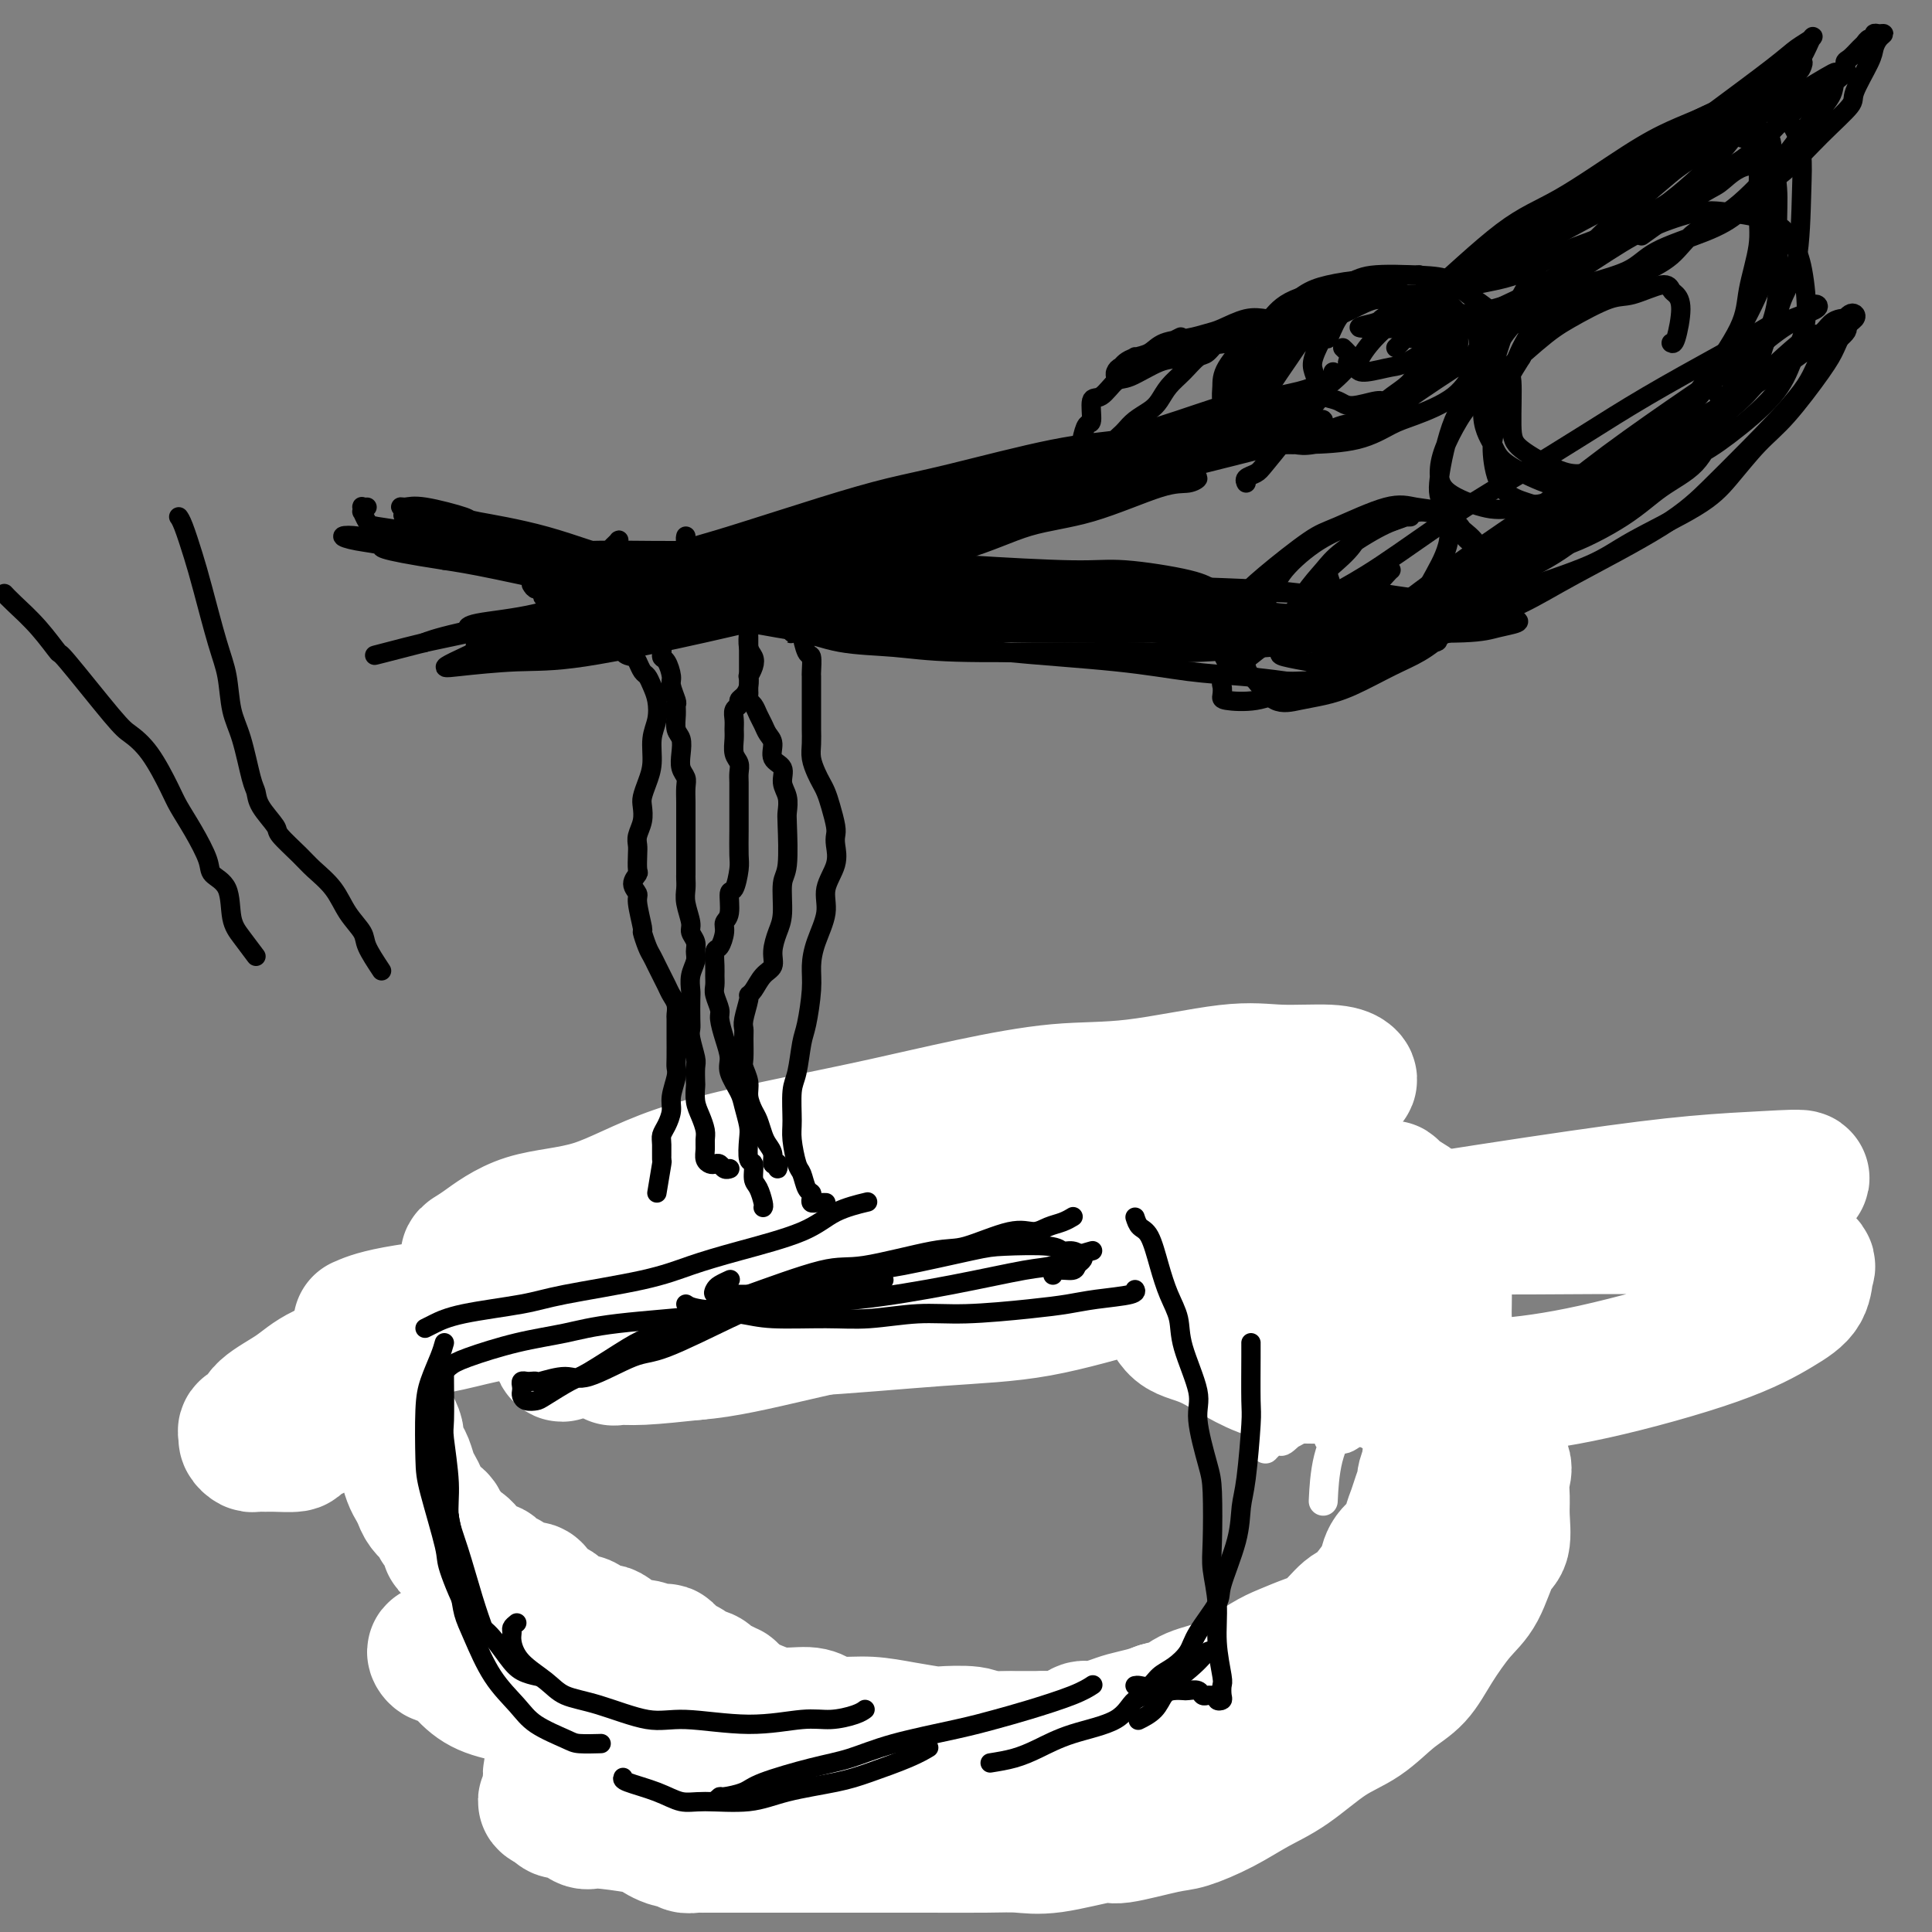 <svg viewBox='0 0 400 400' version='1.1' xmlns='http://www.w3.org/2000/svg' xmlns:xlink='http://www.w3.org/1999/xlink'><rect x="0" y="0" width="400" height="400" fill="#808080" stroke="none"/><g fill='none' stroke='#000000' stroke-width='6' stroke-linecap='round' stroke-linejoin='round'><path d='M88,261c-0.415,0.337 -0.829,0.675 -1,1c-0.171,0.325 -0.098,0.639 0,1c0.098,0.361 0.222,0.770 0,1c-0.222,0.230 -0.791,0.282 -1,1c-0.209,0.718 -0.060,2.101 0,3c0.060,0.899 0.030,1.312 0,2c-0.030,0.688 -0.060,1.651 0,2c0.060,0.349 0.209,0.085 0,1c-0.209,0.915 -0.778,3.008 -1,4c-0.222,0.992 -0.098,0.882 0,1c0.098,0.118 0.171,0.462 0,1c-0.171,0.538 -0.585,1.269 -1,2'/><path d='M84,281c-0.619,3.271 -0.166,1.450 0,1c0.166,-0.450 0.044,0.471 0,1c-0.044,0.529 -0.012,0.666 0,1c0.012,0.334 0.003,0.867 0,1c-0.003,0.133 -0.001,-0.132 0,0c0.001,0.132 0.000,0.660 0,1c-0.000,0.340 -0.000,0.490 0,1c0.000,0.510 0.000,1.380 0,2c-0.000,0.620 -0.000,0.991 0,1c0.000,0.009 0.000,-0.345 0,0c-0.000,0.345 -0.000,1.388 0,2c0.000,0.612 -0.000,0.794 0,1c0.000,0.206 0.000,0.436 0,1c-0.000,0.564 -0.000,1.460 0,2c0.000,0.540 0.000,0.722 0,1c-0.000,0.278 -0.000,0.652 0,1c0.000,0.348 0.000,0.671 0,1c-0.000,0.329 -0.001,0.666 0,1c0.001,0.334 0.004,0.667 0,1c-0.004,0.333 -0.015,0.667 0,1c0.015,0.333 0.057,0.667 0,1c-0.057,0.333 -0.212,0.667 0,1c0.212,0.333 0.793,0.667 1,1c0.207,0.333 0.041,0.667 0,1c-0.041,0.333 0.042,0.667 0,1c-0.042,0.333 -0.208,0.667 0,1c0.208,0.333 0.792,0.666 1,1c0.208,0.334 0.041,0.671 0,1c-0.041,0.329 0.045,0.651 0,1c-0.045,0.349 -0.222,0.724 0,1c0.222,0.276 0.843,0.454 1,1c0.157,0.546 -0.150,1.460 0,2c0.150,0.540 0.757,0.705 1,1c0.243,0.295 0.121,0.719 0,1c-0.121,0.281 -0.242,0.418 0,1c0.242,0.582 0.848,1.610 1,2c0.152,0.390 -0.151,0.142 0,0c0.151,-0.142 0.757,-0.179 1,0c0.243,0.179 0.122,0.573 0,1c-0.122,0.427 -0.244,0.888 0,1c0.244,0.112 0.854,-0.125 1,0c0.146,0.125 -0.172,0.611 0,1c0.172,0.389 0.834,0.682 1,1c0.166,0.318 -0.163,0.663 0,1c0.163,0.337 0.817,0.668 1,1c0.183,0.332 -0.105,0.666 0,1c0.105,0.334 0.602,0.667 1,1c0.398,0.333 0.698,0.666 1,1c0.302,0.334 0.605,0.668 1,1c0.395,0.332 0.880,0.663 1,1c0.120,0.337 -0.127,0.682 0,1c0.127,0.318 0.628,0.610 1,1c0.372,0.390 0.615,0.878 1,1c0.385,0.122 0.911,-0.121 1,0c0.089,0.121 -0.260,0.606 0,1c0.260,0.394 1.130,0.697 2,1'/><path d='M102,336c2.273,3.429 0.454,1.501 0,1c-0.454,-0.501 0.455,0.424 1,1c0.545,0.576 0.726,0.802 1,1c0.274,0.198 0.641,0.369 1,1c0.359,0.631 0.708,1.724 1,2c0.292,0.276 0.526,-0.263 1,0c0.474,0.263 1.188,1.329 2,2c0.812,0.671 1.723,0.948 2,1c0.277,0.052 -0.081,-0.122 0,0c0.081,0.122 0.599,0.540 1,1c0.401,0.460 0.685,0.963 1,1c0.315,0.037 0.662,-0.393 1,0c0.338,0.393 0.668,1.608 1,2c0.332,0.392 0.668,-0.038 1,0c0.332,0.038 0.662,0.545 1,1c0.338,0.455 0.686,0.858 1,1c0.314,0.142 0.595,0.023 1,0c0.405,-0.023 0.935,0.049 1,0c0.065,-0.049 -0.333,-0.220 0,0c0.333,0.220 1.397,0.832 2,1c0.603,0.168 0.744,-0.109 1,0c0.256,0.109 0.626,0.603 1,1c0.374,0.397 0.752,0.698 1,1c0.248,0.302 0.367,0.606 1,1c0.633,0.394 1.781,0.879 2,1c0.219,0.121 -0.489,-0.121 0,0c0.489,0.121 2.176,0.606 3,1c0.824,0.394 0.784,0.698 1,1c0.216,0.302 0.687,0.602 1,1c0.313,0.398 0.469,0.894 1,1c0.531,0.106 1.438,-0.178 2,0c0.562,0.178 0.781,0.817 1,1c0.219,0.183 0.440,-0.091 1,0c0.560,0.091 1.458,0.546 2,1c0.542,0.454 0.727,0.906 1,1c0.273,0.094 0.636,-0.172 1,0c0.364,0.172 0.731,0.781 1,1c0.269,0.219 0.439,0.048 1,0c0.561,-0.048 1.513,0.026 2,0c0.487,-0.026 0.511,-0.151 1,0c0.489,0.151 1.444,0.579 2,1c0.556,0.421 0.712,0.835 1,1c0.288,0.165 0.706,0.082 1,0c0.294,-0.082 0.464,-0.162 1,0c0.536,0.162 1.439,0.565 2,1c0.561,0.435 0.780,0.901 1,1c0.220,0.099 0.440,-0.169 1,0c0.560,0.169 1.459,0.776 2,1c0.541,0.224 0.722,0.064 1,0c0.278,-0.064 0.652,-0.032 1,0c0.348,0.032 0.670,0.065 1,0c0.330,-0.065 0.670,-0.228 1,0c0.330,0.228 0.652,0.846 1,1c0.348,0.154 0.722,-0.154 1,0c0.278,0.154 0.459,0.772 1,1c0.541,0.228 1.440,0.065 2,0c0.560,-0.065 0.780,-0.033 1,0'/><path d='M168,371c5.593,1.858 2.076,0.501 1,0c-1.076,-0.501 0.289,-0.148 1,0c0.711,0.148 0.768,0.091 1,0c0.232,-0.091 0.640,-0.217 1,0c0.360,0.217 0.673,0.776 1,1c0.327,0.224 0.669,0.113 1,0c0.331,-0.113 0.651,-0.226 1,0c0.349,0.226 0.728,0.793 1,1c0.272,0.207 0.438,0.056 1,0c0.562,-0.056 1.521,-0.015 2,0c0.479,0.015 0.476,0.004 1,0c0.524,-0.004 1.573,-0.001 2,0c0.427,0.001 0.233,0.001 1,0c0.767,-0.001 2.495,-0.001 3,0c0.505,0.001 -0.215,0.004 0,0c0.215,-0.004 1.363,-0.015 2,0c0.637,0.015 0.762,0.057 1,0c0.238,-0.057 0.588,-0.211 1,0c0.412,0.211 0.885,0.788 1,1c0.115,0.212 -0.128,0.061 0,0c0.128,-0.061 0.627,-0.030 1,0c0.373,0.030 0.621,0.061 1,0c0.379,-0.061 0.889,-0.213 1,0c0.111,0.213 -0.178,0.790 0,1c0.178,0.210 0.821,0.052 1,0c0.179,-0.052 -0.107,0.000 0,0c0.107,-0.000 0.606,-0.053 1,0c0.394,0.053 0.683,0.211 1,0c0.317,-0.211 0.661,-0.789 1,-1c0.339,-0.211 0.673,-0.053 1,0c0.327,0.053 0.647,0.000 1,0c0.353,-0.000 0.739,0.053 1,0c0.261,-0.053 0.399,-0.210 1,0c0.601,0.210 1.667,0.788 2,1c0.333,0.212 -0.065,0.057 0,0c0.065,-0.057 0.594,-0.015 1,0c0.406,0.015 0.690,0.004 1,0c0.310,-0.004 0.646,-0.001 1,0c0.354,0.001 0.726,0.000 1,0c0.274,-0.000 0.451,-0.000 1,0c0.549,0.000 1.471,0.000 2,0c0.529,-0.000 0.667,-0.000 1,0c0.333,0.000 0.863,0.000 1,0c0.137,-0.000 -0.117,-0.000 0,0c0.117,0.000 0.605,0.000 1,0c0.395,-0.000 0.698,-0.000 1,0c0.302,0.000 0.605,0.000 1,0c0.395,-0.000 0.883,-0.000 1,0c0.117,0.000 -0.137,0.000 0,0c0.137,-0.000 0.666,-0.000 1,0c0.334,0.000 0.475,0.000 1,0c0.525,-0.000 1.436,-0.000 2,0c0.564,0.000 0.781,0.000 1,0c0.219,-0.000 0.440,-0.000 1,0c0.560,0.000 1.459,0.000 2,0c0.541,-0.000 0.722,-0.000 1,0c0.278,0.000 0.651,0.000 1,0c0.349,0.000 0.675,0.000 1,0'/><path d='M228,375c9.465,0.851 3.128,0.978 1,1c-2.128,0.022 -0.045,-0.061 1,0c1.045,0.061 1.054,0.265 1,0c-0.054,-0.265 -0.170,-0.999 0,-1c0.170,-0.001 0.626,0.732 1,1c0.374,0.268 0.667,0.072 1,0c0.333,-0.072 0.706,-0.019 1,0c0.294,0.019 0.508,0.005 1,0c0.492,-0.005 1.263,-0.001 2,0c0.737,0.001 1.440,0.000 2,0c0.560,-0.000 0.976,-0.000 1,0c0.024,0.000 -0.344,-0.000 0,0c0.344,0.000 1.402,0.001 2,0c0.598,-0.001 0.738,-0.004 1,0c0.262,0.004 0.648,0.015 1,0c0.352,-0.015 0.672,-0.057 1,0c0.328,0.057 0.666,0.212 1,0c0.334,-0.212 0.666,-0.793 1,-1c0.334,-0.207 0.672,-0.040 1,0c0.328,0.040 0.647,-0.046 1,0c0.353,0.046 0.738,0.223 1,0c0.262,-0.223 0.399,-0.844 1,-1c0.601,-0.156 1.666,0.155 2,0c0.334,-0.155 -0.064,-0.777 0,-1c0.064,-0.223 0.591,-0.046 1,0c0.409,0.046 0.702,-0.039 1,0c0.298,0.039 0.601,0.203 1,0c0.399,-0.203 0.895,-0.773 1,-1c0.105,-0.227 -0.179,-0.112 0,0c0.179,0.112 0.821,0.222 1,0c0.179,-0.222 -0.106,-0.776 0,-1c0.106,-0.224 0.602,-0.116 1,0c0.398,0.116 0.697,0.242 1,0c0.303,-0.242 0.610,-0.852 1,-1c0.390,-0.148 0.865,0.167 1,0c0.135,-0.167 -0.068,-0.817 0,-1c0.068,-0.183 0.407,0.101 1,0c0.593,-0.101 1.438,-0.585 2,-1c0.562,-0.415 0.840,-0.760 1,-1c0.160,-0.240 0.201,-0.375 1,-1c0.799,-0.625 2.357,-1.741 3,-2c0.643,-0.259 0.372,0.338 1,0c0.628,-0.338 2.154,-1.611 3,-2c0.846,-0.389 1.011,0.107 1,0c-0.011,-0.107 -0.200,-0.815 0,-1c0.200,-0.185 0.789,0.153 1,0c0.211,-0.153 0.046,-0.799 0,-1c-0.046,-0.201 0.029,0.042 0,0c-0.029,-0.042 -0.162,-0.368 0,-1c0.162,-0.632 0.618,-1.570 1,-2c0.382,-0.430 0.691,-0.353 1,-1c0.309,-0.647 0.619,-2.019 1,-3c0.381,-0.981 0.833,-1.572 1,-2c0.167,-0.428 0.048,-0.694 0,-1c-0.048,-0.306 -0.024,-0.653 0,-1'/><path d='M280,349c1.090,-2.416 0.814,-1.957 1,-2c0.186,-0.043 0.833,-0.590 1,-1c0.167,-0.410 -0.148,-0.683 0,-1c0.148,-0.317 0.758,-0.676 1,-1c0.242,-0.324 0.118,-0.612 0,-1c-0.118,-0.388 -0.228,-0.877 0,-1c0.228,-0.123 0.793,0.121 1,0c0.207,-0.121 0.055,-0.605 0,-1c-0.055,-0.395 -0.012,-0.701 0,-1c0.012,-0.299 -0.007,-0.591 0,-1c0.007,-0.409 0.040,-0.937 0,-1c-0.040,-0.063 -0.154,0.338 0,0c0.154,-0.338 0.576,-1.414 1,-2c0.424,-0.586 0.849,-0.682 1,-1c0.151,-0.318 0.026,-0.857 0,-1c-0.026,-0.143 0.045,0.112 0,0c-0.045,-0.112 -0.208,-0.590 0,-1c0.208,-0.410 0.787,-0.753 1,-1c0.213,-0.247 0.061,-0.399 0,-1c-0.061,-0.601 -0.030,-1.653 0,-2c0.030,-0.347 0.061,0.010 0,0c-0.061,-0.010 -0.212,-0.388 0,-1c0.212,-0.612 0.789,-1.459 1,-2c0.211,-0.541 0.055,-0.775 0,-1c-0.055,-0.225 -0.011,-0.441 0,-1c0.011,-0.559 -0.011,-1.463 0,-2c0.011,-0.537 0.055,-0.708 0,-1c-0.055,-0.292 -0.211,-0.704 0,-1c0.211,-0.296 0.788,-0.474 1,-1c0.212,-0.526 0.061,-1.398 0,-2c-0.061,-0.602 -0.030,-0.935 0,-1c0.030,-0.065 0.061,0.136 0,0c-0.061,-0.136 -0.212,-0.610 0,-1c0.212,-0.390 0.789,-0.696 1,-1c0.211,-0.304 0.057,-0.606 0,-1c-0.057,-0.394 -0.016,-0.879 0,-1c0.016,-0.121 0.008,0.123 0,0c-0.008,-0.123 -0.016,-0.611 0,-1c0.016,-0.389 0.057,-0.678 0,-1c-0.057,-0.322 -0.211,-0.678 0,-1c0.211,-0.322 0.789,-0.611 1,-1c0.211,-0.389 0.057,-0.877 0,-1c-0.057,-0.123 -0.015,0.121 0,0c0.015,-0.121 0.004,-0.606 0,-1c-0.004,-0.394 -0.001,-0.697 0,-1c0.001,-0.303 0.001,-0.605 0,-1c-0.001,-0.395 -0.004,-0.883 0,-1c0.004,-0.117 0.015,0.136 0,0c-0.015,-0.136 -0.056,-0.663 0,-1c0.056,-0.337 0.210,-0.486 0,-1c-0.210,-0.514 -0.785,-1.395 -1,-2c-0.215,-0.605 -0.072,-0.936 0,-1c0.072,-0.064 0.072,0.137 0,0c-0.072,-0.137 -0.215,-0.614 0,-1c0.215,-0.386 0.790,-0.681 1,-1c0.210,-0.319 0.057,-0.663 0,-1c-0.057,-0.337 -0.016,-0.668 0,-1c0.016,-0.332 0.008,-0.666 0,-1'/><path d='M291,293c0.464,-5.528 0.124,-2.848 0,-2c-0.124,0.848 -0.033,-0.136 0,-1c0.033,-0.864 0.009,-1.607 0,-2c-0.009,-0.393 -0.002,-0.434 0,-1c0.002,-0.566 0.001,-1.657 0,-2c-0.001,-0.343 -0.000,0.062 0,0c0.000,-0.062 -0.000,-0.590 0,-1c0.000,-0.410 0.001,-0.701 0,-1c-0.001,-0.299 -0.004,-0.605 0,-1c0.004,-0.395 0.015,-0.879 0,-1c-0.015,-0.121 -0.057,0.122 0,0c0.057,-0.122 0.211,-0.610 0,-1c-0.211,-0.390 -0.789,-0.682 -1,-1c-0.211,-0.318 -0.057,-0.663 0,-1c0.057,-0.337 0.015,-0.667 0,-1c-0.015,-0.333 -0.004,-0.667 0,-1c0.004,-0.333 0.001,-0.663 0,-1c-0.001,-0.337 -0.000,-0.682 0,-1c0.000,-0.318 0.000,-0.610 0,-1c-0.000,-0.390 -0.000,-0.878 0,-1c0.000,-0.122 0.001,0.121 0,0c-0.001,-0.121 -0.004,-0.606 0,-1c0.004,-0.394 0.015,-0.697 0,-1c-0.015,-0.303 -0.057,-0.606 0,-1c0.057,-0.394 0.211,-0.879 0,-1c-0.211,-0.121 -0.789,0.123 -1,0c-0.211,-0.123 -0.057,-0.611 0,-1c0.057,-0.389 0.015,-0.677 0,-1c-0.015,-0.323 -0.004,-0.680 0,-1c0.004,-0.320 0.001,-0.604 0,-1c-0.001,-0.396 -0.000,-0.905 0,-1c0.000,-0.095 0.000,0.223 0,0c-0.000,-0.223 -0.000,-0.988 0,-1c0.000,-0.012 0.000,0.727 0,1c-0.000,0.273 -0.000,0.078 0,0c0.000,-0.078 0.000,-0.039 0,0'/><path d='M89,261c0.538,0.083 1.075,0.166 1,0c-0.075,-0.166 -0.763,-0.580 -1,-1c-0.237,-0.420 -0.022,-0.845 0,-1c0.022,-0.155 -0.149,-0.040 0,0c0.149,0.040 0.617,0.003 1,0c0.383,-0.003 0.679,0.027 1,0c0.321,-0.027 0.666,-0.111 1,0c0.334,0.111 0.658,0.418 2,1c1.342,0.582 3.703,1.440 6,2c2.297,0.560 4.532,0.822 6,1c1.468,0.178 2.169,0.270 5,1c2.831,0.730 7.790,2.096 11,3c3.210,0.904 4.669,1.345 7,2c2.331,0.655 5.532,1.524 8,2c2.468,0.476 4.203,0.558 6,1c1.797,0.442 3.657,1.242 6,2c2.343,0.758 5.169,1.473 7,2c1.831,0.527 2.666,0.865 3,1c0.334,0.135 0.167,0.068 0,0'/><path d='M137,260c3.889,1.267 7.778,2.533 10,3c2.222,0.467 2.778,0.133 3,0c0.222,-0.133 0.111,-0.067 0,0'/><path d='M88,263c0.222,0.031 0.443,0.063 1,0c0.557,-0.063 1.449,-0.219 2,0c0.551,0.219 0.761,0.814 1,1c0.239,0.186 0.506,-0.038 1,0c0.494,0.038 1.214,0.339 2,1c0.786,0.661 1.638,1.683 2,2c0.362,0.317 0.232,-0.070 1,0c0.768,0.070 2.432,0.597 4,1c1.568,0.403 3.040,0.680 4,1c0.960,0.320 1.409,0.682 3,1c1.591,0.318 4.325,0.593 6,1c1.675,0.407 2.291,0.946 4,1c1.709,0.054 4.510,-0.377 7,0c2.490,0.377 4.671,1.563 6,2c1.329,0.437 1.808,0.125 2,0c0.192,-0.125 0.096,-0.062 0,0'/><path d='M109,258c0.409,0.015 0.818,0.030 4,1c3.182,0.970 9.137,2.894 13,4c3.863,1.106 5.633,1.395 9,2c3.367,0.605 8.332,1.525 11,2c2.668,0.475 3.037,0.506 9,1c5.963,0.494 17.518,1.453 22,2c4.482,0.547 1.892,0.683 4,1c2.108,0.317 8.914,0.816 13,1c4.086,0.184 5.453,0.053 6,0c0.547,-0.053 0.273,-0.026 0,0'/><path d='M213,276c0.226,-0.030 0.452,-0.060 0,0c-0.452,0.060 -1.583,0.208 -2,0c-0.417,-0.208 -0.119,-0.774 0,-1c0.119,-0.226 0.060,-0.113 0,0'/><path d='M280,268c-1.803,0.065 -3.606,0.130 -5,0c-1.394,-0.130 -2.381,-0.456 -4,-1c-1.619,-0.544 -3.872,-1.305 -6,-2c-2.128,-0.695 -4.130,-1.325 -6,-2c-1.870,-0.675 -3.606,-1.396 -7,-2c-3.394,-0.604 -8.446,-1.090 -12,-2c-3.554,-0.910 -5.611,-2.245 -9,-3c-3.389,-0.755 -8.111,-0.930 -10,-1c-1.889,-0.070 -0.944,-0.035 0,0'/><path d='M215,259c0.424,0.340 0.848,0.679 2,1c1.152,0.321 3.033,0.623 4,1c0.967,0.377 1.020,0.830 1,1c-0.020,0.170 -0.113,0.057 -1,0c-0.887,-0.057 -2.567,-0.056 -4,0c-1.433,0.056 -2.620,0.169 -4,0c-1.380,-0.169 -2.953,-0.620 -5,-1c-2.047,-0.380 -4.569,-0.690 -7,-1c-2.431,-0.310 -4.770,-0.622 -8,-1c-3.230,-0.378 -7.351,-0.822 -9,-1c-1.649,-0.178 -0.824,-0.089 0,0'/><path d='M169,249c1.125,0.030 2.250,0.060 3,0c0.750,-0.060 1.125,-0.208 1,0c-0.125,0.208 -0.750,0.774 -1,1c-0.250,0.226 -0.125,0.113 0,0'/></g>
<g fill='none' stroke='#FFFFFF' stroke-width='6' stroke-linecap='round' stroke-linejoin='round'><path d='M338,280c-2.286,-0.649 -4.571,-1.298 -7,-2c-2.429,-0.702 -5.000,-1.458 -7,-2c-2.000,-0.542 -3.429,-0.869 -4,-1c-0.571,-0.131 -0.286,-0.065 0,0'/><path d='M295,276c-0.302,0.124 -0.604,0.248 -1,1c-0.396,0.752 -0.887,2.132 -2,3c-1.113,0.868 -2.849,1.223 -4,2c-1.151,0.777 -1.715,1.977 -3,3c-1.285,1.023 -3.289,1.870 -5,3c-1.711,1.130 -3.128,2.542 -5,4c-1.872,1.458 -4.199,2.963 -6,4c-1.801,1.037 -3.077,1.608 -4,2c-0.923,0.392 -1.492,0.607 -2,1c-0.508,0.393 -0.956,0.964 -1,1c-0.044,0.036 0.315,-0.464 1,-1c0.685,-0.536 1.697,-1.110 2,-1c0.303,0.110 -0.102,0.903 1,0c1.102,-0.903 3.710,-3.504 6,-5c2.290,-1.496 4.262,-1.888 6,-3c1.738,-1.112 3.242,-2.944 6,-5c2.758,-2.056 6.770,-4.336 9,-6c2.230,-1.664 2.678,-2.713 4,-4c1.322,-1.287 3.518,-2.814 5,-4c1.482,-1.186 2.251,-2.032 3,-3c0.749,-0.968 1.477,-2.057 2,-3c0.523,-0.943 0.840,-1.740 1,-2c0.160,-0.260 0.163,0.017 0,0c-0.163,-0.017 -0.491,-0.328 -1,0c-0.509,0.328 -1.200,1.294 -2,2c-0.800,0.706 -1.710,1.151 -3,2c-1.290,0.849 -2.962,2.101 -4,3c-1.038,0.899 -1.443,1.446 -4,4c-2.557,2.554 -7.266,7.115 -9,9c-1.734,1.885 -0.493,1.094 -1,2c-0.507,0.906 -2.761,3.511 -4,5c-1.239,1.489 -1.464,1.864 -2,3c-0.536,1.136 -1.383,3.035 -2,4c-0.617,0.965 -1.005,0.997 -1,1c0.005,0.003 0.401,-0.021 1,0c0.599,0.021 1.399,0.089 2,0c0.601,-0.089 1.003,-0.334 2,-1c0.997,-0.666 2.589,-1.751 4,-3c1.411,-1.249 2.643,-2.661 4,-4c1.357,-1.339 2.841,-2.606 4,-4c1.159,-1.394 1.995,-2.916 3,-5c1.005,-2.084 2.179,-4.729 3,-7c0.821,-2.271 1.289,-4.166 2,-6c0.711,-1.834 1.663,-3.606 2,-5c0.337,-1.394 0.057,-2.408 0,-3c-0.057,-0.592 0.110,-0.760 0,-1c-0.110,-0.240 -0.497,-0.551 -1,0c-0.503,0.551 -1.122,1.965 -2,3c-0.878,1.035 -2.016,1.691 -3,3c-0.984,1.309 -1.815,3.269 -3,5c-1.185,1.731 -2.724,3.232 -5,6c-2.276,2.768 -5.289,6.802 -7,10c-1.711,3.198 -2.118,5.558 -3,8c-0.882,2.442 -2.237,4.965 -3,8c-0.763,3.035 -0.932,6.581 -1,8c-0.068,1.419 -0.034,0.709 0,0'/></g>
<g fill='none' stroke='#FFFFFF' stroke-width='28' stroke-linecap='round' stroke-linejoin='round'><path d='M240,227c-0.218,0.521 -0.437,1.042 -1,2c-0.563,0.958 -1.472,2.353 -2,4c-0.528,1.647 -0.676,3.546 -1,5c-0.324,1.454 -0.823,2.463 -1,4c-0.177,1.537 -0.031,3.602 0,6c0.031,2.398 -0.052,5.129 0,7c0.052,1.871 0.237,2.881 0,4c-0.237,1.119 -0.898,2.346 0,4c0.898,1.654 3.355,3.734 5,6c1.645,2.266 2.476,4.720 4,6c1.524,1.280 3.739,1.388 7,3c3.261,1.612 7.567,4.727 12,6c4.433,1.273 8.992,0.702 14,1c5.008,0.298 10.463,1.465 16,2c5.537,0.535 11.154,0.437 17,0c5.846,-0.437 11.919,-1.213 20,-3c8.081,-1.787 18.169,-4.584 25,-7c6.831,-2.416 10.406,-4.450 13,-6c2.594,-1.550 4.207,-2.614 5,-4c0.793,-1.386 0.765,-3.093 1,-4c0.235,-0.907 0.734,-1.014 -1,-2c-1.734,-0.986 -5.701,-2.853 -9,-4c-3.299,-1.147 -5.932,-1.575 -9,-2c-3.068,-0.425 -6.572,-0.845 -13,-1c-6.428,-0.155 -15.780,-0.043 -25,0c-9.220,0.043 -18.308,0.019 -27,0c-8.692,-0.019 -16.988,-0.032 -30,0c-13.012,0.032 -30.742,0.110 -44,1c-13.258,0.890 -22.046,2.592 -31,4c-8.954,1.408 -18.076,2.524 -25,4c-6.924,1.476 -11.652,3.313 -16,5c-4.348,1.687 -8.315,3.223 -10,4c-1.685,0.777 -1.086,0.796 -1,1c0.086,0.204 -0.339,0.592 0,1c0.339,0.408 1.443,0.835 3,1c1.557,0.165 3.568,0.069 6,0c2.432,-0.069 5.287,-0.111 9,0c3.713,0.111 8.286,0.375 16,0c7.714,-0.375 18.568,-1.390 27,-2c8.432,-0.610 14.440,-0.814 21,-2c6.560,-1.186 13.670,-3.355 20,-5c6.330,-1.645 11.880,-2.767 17,-4c5.120,-1.233 9.812,-2.576 12,-3c2.188,-0.424 1.874,0.069 2,0c0.126,-0.069 0.692,-0.702 0,-1c-0.692,-0.298 -2.642,-0.260 -5,0c-2.358,0.260 -5.122,0.741 -8,1c-2.878,0.259 -5.868,0.296 -13,2c-7.132,1.704 -18.407,5.076 -27,7c-8.593,1.924 -14.505,2.402 -22,3c-7.495,0.598 -16.573,1.317 -24,2c-7.427,0.683 -13.205,1.332 -19,2c-5.795,0.668 -11.609,1.357 -15,2c-3.391,0.643 -4.359,1.241 -5,2c-0.641,0.759 -0.955,1.678 -1,2c-0.045,0.322 0.180,0.048 1,0c0.820,-0.048 2.234,0.129 5,0c2.766,-0.129 6.883,-0.565 11,-1'/><path d='M144,280c5.853,-0.436 12.484,-2.026 21,-4c8.516,-1.974 18.917,-4.331 28,-6c9.083,-1.669 16.848,-2.650 26,-4c9.152,-1.350 19.691,-3.067 30,-5c10.309,-1.933 20.386,-4.080 33,-6c12.614,-1.920 27.763,-3.611 40,-5c12.237,-1.389 21.561,-2.475 28,-3c6.439,-0.525 9.994,-0.488 14,-1c4.006,-0.512 8.462,-1.573 9,-2c0.538,-0.427 -2.843,-0.222 -7,0c-4.157,0.222 -9.091,0.460 -15,1c-5.909,0.540 -12.792,1.382 -24,3c-11.208,1.618 -26.739,4.011 -39,6c-12.261,1.989 -21.250,3.575 -35,5c-13.750,1.425 -32.259,2.689 -46,3c-13.741,0.311 -22.712,-0.329 -36,0c-13.288,0.329 -30.892,1.629 -43,3c-12.108,1.371 -18.719,2.814 -26,4c-7.281,1.186 -15.230,2.116 -20,3c-4.770,0.884 -6.360,1.721 -7,2c-0.640,0.279 -0.330,-0.001 1,0c1.330,0.001 3.682,0.281 8,0c4.318,-0.281 10.604,-1.124 17,-2c6.396,-0.876 12.904,-1.786 23,-4c10.096,-2.214 23.781,-5.731 32,-8c8.219,-2.269 10.971,-3.290 21,-6c10.029,-2.710 27.335,-7.107 39,-10c11.665,-2.893 17.688,-4.280 26,-7c8.312,-2.720 18.914,-6.771 25,-9c6.086,-2.229 7.656,-2.635 9,-3c1.344,-0.365 2.461,-0.689 3,-1c0.539,-0.311 0.499,-0.608 0,-1c-0.499,-0.392 -1.457,-0.878 -4,-1c-2.543,-0.122 -6.671,0.119 -10,0c-3.329,-0.119 -5.859,-0.598 -11,0c-5.141,0.598 -12.892,2.272 -19,3c-6.108,0.728 -10.574,0.509 -16,1c-5.426,0.491 -11.813,1.694 -18,3c-6.187,1.306 -12.174,2.717 -18,4c-5.826,1.283 -11.489,2.438 -19,4c-7.511,1.562 -16.868,3.532 -24,6c-7.132,2.468 -12.040,5.434 -17,7c-4.960,1.566 -9.972,1.734 -14,3c-4.028,1.266 -7.071,3.632 -9,5c-1.929,1.368 -2.744,1.740 -3,2c-0.256,0.260 0.047,0.409 0,1c-0.047,0.591 -0.444,1.624 0,2c0.444,0.376 1.729,0.097 4,0c2.271,-0.097 5.529,-0.010 9,0c3.471,0.010 7.157,-0.055 10,0c2.843,0.055 4.845,0.231 9,0c4.155,-0.231 10.465,-0.870 15,-2c4.535,-1.130 7.296,-2.751 11,-4c3.704,-1.249 8.352,-2.124 13,-3'/><path d='M168,254c7.209,-2.249 5.733,-3.371 6,-4c0.267,-0.629 2.279,-0.764 3,-1c0.721,-0.236 0.151,-0.573 0,-1c-0.151,-0.427 0.118,-0.945 0,-1c-0.118,-0.055 -0.624,0.351 -2,0c-1.376,-0.351 -3.621,-1.460 -6,-1c-2.379,0.460 -4.892,2.489 -7,4c-2.108,1.511 -3.811,2.504 -7,4c-3.189,1.496 -7.864,3.497 -11,5c-3.136,1.503 -4.732,2.510 -7,4c-2.268,1.490 -5.207,3.464 -8,5c-2.793,1.536 -5.440,2.634 -7,4c-1.560,1.366 -2.033,3.000 -3,4c-0.967,1.000 -2.428,1.365 -3,2c-0.572,0.635 -0.254,1.539 0,2c0.254,0.461 0.446,0.479 1,0c0.554,-0.479 1.470,-1.454 2,-2c0.530,-0.546 0.673,-0.661 1,-1c0.327,-0.339 0.839,-0.900 1,-1c0.161,-0.100 -0.028,0.261 0,0c0.028,-0.261 0.273,-1.143 0,-2c-0.273,-0.857 -1.063,-1.687 -2,-2c-0.937,-0.313 -2.019,-0.108 -4,0c-1.981,0.108 -4.860,0.118 -7,0c-2.140,-0.118 -3.541,-0.363 -6,0c-2.459,0.363 -5.975,1.335 -9,2c-3.025,0.665 -5.560,1.024 -8,2c-2.440,0.976 -4.785,2.570 -8,4c-3.215,1.430 -7.300,2.698 -10,4c-2.700,1.302 -4.016,2.639 -6,4c-1.984,1.361 -4.638,2.746 -6,4c-1.362,1.254 -1.434,2.378 -2,3c-0.566,0.622 -1.628,0.741 -2,1c-0.372,0.259 -0.055,0.658 0,1c0.055,0.342 -0.154,0.627 0,1c0.154,0.373 0.669,0.833 1,1c0.331,0.167 0.478,0.043 1,0c0.522,-0.043 1.421,-0.003 2,0c0.579,0.003 0.840,-0.031 2,0c1.160,0.031 3.219,0.127 4,0c0.781,-0.127 0.284,-0.477 1,-1c0.716,-0.523 2.645,-1.221 4,-2c1.355,-0.779 2.136,-1.641 3,-2c0.864,-0.359 1.810,-0.214 3,-1c1.190,-0.786 2.624,-2.502 3,-3c0.376,-0.498 -0.305,0.223 0,0c0.305,-0.223 1.597,-1.390 2,-2c0.403,-0.610 -0.084,-0.664 0,-1c0.084,-0.336 0.738,-0.953 1,-1c0.262,-0.047 0.131,0.477 0,1'/><path d='M78,287c2.621,-1.681 0.673,0.117 0,1c-0.673,0.883 -0.073,0.851 0,1c0.073,0.149 -0.383,0.478 0,1c0.383,0.522 1.604,1.237 2,2c0.396,0.763 -0.035,1.573 0,2c0.035,0.427 0.534,0.469 1,1c0.466,0.531 0.898,1.549 1,2c0.102,0.451 -0.128,0.333 0,1c0.128,0.667 0.612,2.118 1,3c0.388,0.882 0.680,1.195 1,2c0.320,0.805 0.666,2.103 1,3c0.334,0.897 0.654,1.392 1,2c0.346,0.608 0.718,1.328 1,2c0.282,0.672 0.476,1.296 1,2c0.524,0.704 1.379,1.489 2,2c0.621,0.511 1.009,0.748 1,1c-0.009,0.252 -0.415,0.519 0,1c0.415,0.481 1.651,1.175 2,2c0.349,0.825 -0.191,1.780 0,2c0.191,0.220 1.111,-0.296 2,0c0.889,0.296 1.748,1.404 2,2c0.252,0.596 -0.102,0.679 0,1c0.102,0.321 0.661,0.879 1,1c0.339,0.121 0.457,-0.194 1,0c0.543,0.194 1.509,0.897 2,1c0.491,0.103 0.506,-0.394 1,0c0.494,0.394 1.466,1.678 2,2c0.534,0.322 0.630,-0.317 1,0c0.370,0.317 1.015,1.591 2,2c0.985,0.409 2.309,-0.045 3,0c0.691,0.045 0.748,0.590 1,1c0.252,0.410 0.700,0.687 1,1c0.300,0.313 0.452,0.663 1,1c0.548,0.337 1.493,0.663 2,1c0.507,0.337 0.577,0.687 1,1c0.423,0.313 1.200,0.588 2,1c0.800,0.412 1.625,0.959 2,1c0.375,0.041 0.302,-0.425 1,0c0.698,0.425 2.168,1.740 3,2c0.832,0.260 1.025,-0.535 2,0c0.975,0.535 2.731,2.399 4,3c1.269,0.601 2.050,-0.060 3,0c0.950,0.060 2.070,0.842 3,1c0.930,0.158 1.672,-0.309 2,0c0.328,0.309 0.244,1.392 1,2c0.756,0.608 2.352,0.740 3,1c0.648,0.260 0.349,0.648 1,1c0.651,0.352 2.251,0.668 3,1c0.749,0.332 0.648,0.680 1,1c0.352,0.320 1.156,0.611 2,1c0.844,0.389 1.726,0.875 2,1c0.274,0.125 -0.061,-0.111 0,0c0.061,0.111 0.516,0.568 1,1c0.484,0.432 0.995,0.838 1,1c0.005,0.162 -0.498,0.081 -1,0'/><path d='M152,352c7.960,4.097 1.362,0.338 -2,-1c-3.362,-1.338 -3.486,-0.255 -4,0c-0.514,0.255 -1.418,-0.316 -3,-1c-1.582,-0.684 -3.841,-1.480 -5,-2c-1.159,-0.520 -1.216,-0.765 -2,-1c-0.784,-0.235 -2.295,-0.459 -4,-1c-1.705,-0.541 -3.605,-1.399 -5,-2c-1.395,-0.601 -2.286,-0.945 -3,-1c-0.714,-0.055 -1.249,0.178 -2,0c-0.751,-0.178 -1.716,-0.767 -2,-1c-0.284,-0.233 0.113,-0.111 0,0c-0.113,0.111 -0.737,0.211 -1,0c-0.263,-0.211 -0.165,-0.734 0,-1c0.165,-0.266 0.396,-0.276 1,0c0.604,0.276 1.580,0.837 2,1c0.420,0.163 0.283,-0.074 1,0c0.717,0.074 2.287,0.457 4,1c1.713,0.543 3.569,1.244 5,2c1.431,0.756 2.436,1.567 4,2c1.564,0.433 3.686,0.488 5,1c1.314,0.512 1.819,1.481 3,2c1.181,0.519 3.039,0.587 5,1c1.961,0.413 4.024,1.172 6,2c1.976,0.828 3.863,1.724 6,2c2.137,0.276 4.523,-0.067 6,0c1.477,0.067 2.046,0.543 3,1c0.954,0.457 2.292,0.893 4,1c1.708,0.107 3.785,-0.116 6,0c2.215,0.116 4.569,0.571 7,1c2.431,0.429 4.939,0.833 6,1c1.061,0.167 0.677,0.097 2,0c1.323,-0.097 4.355,-0.222 6,0c1.645,0.222 1.904,0.792 3,1c1.096,0.208 3.030,0.055 4,0c0.970,-0.055 0.976,-0.013 2,0c1.024,0.013 3.065,-0.004 4,0c0.935,0.004 0.762,0.030 1,0c0.238,-0.030 0.886,-0.116 2,0c1.114,0.116 2.695,0.435 4,0c1.305,-0.435 2.334,-1.622 3,-2c0.666,-0.378 0.968,0.053 2,0c1.032,-0.053 2.792,-0.592 4,-1c1.208,-0.408 1.864,-0.687 3,-1c1.136,-0.313 2.753,-0.661 4,-1c1.247,-0.339 2.123,-0.670 3,-1'/><path d='M240,354c3.748,-1.056 3.617,-0.697 4,-1c0.383,-0.303 1.282,-1.268 3,-2c1.718,-0.732 4.257,-1.232 6,-2c1.743,-0.768 2.689,-1.806 3,-2c0.311,-0.194 -0.014,0.456 1,0c1.014,-0.456 3.367,-2.017 5,-3c1.633,-0.983 2.546,-1.387 4,-2c1.454,-0.613 3.447,-1.436 5,-2c1.553,-0.564 2.665,-0.871 4,-2c1.335,-1.129 2.895,-3.082 4,-4c1.105,-0.918 1.757,-0.801 3,-2c1.243,-1.199 3.078,-3.714 4,-5c0.922,-1.286 0.929,-1.345 1,-2c0.071,-0.655 0.204,-1.907 1,-3c0.796,-1.093 2.256,-2.027 3,-3c0.744,-0.973 0.773,-1.985 1,-3c0.227,-1.015 0.653,-2.034 1,-3c0.347,-0.966 0.614,-1.879 1,-3c0.386,-1.121 0.892,-2.450 1,-3c0.108,-0.550 -0.181,-0.322 0,-1c0.181,-0.678 0.833,-2.262 1,-3c0.167,-0.738 -0.151,-0.631 0,-1c0.151,-0.369 0.773,-1.213 1,-2c0.227,-0.787 0.061,-1.516 0,-2c-0.061,-0.484 -0.016,-0.722 0,-1c0.016,-0.278 0.004,-0.595 0,-1c-0.004,-0.405 -0.001,-0.899 0,-1c0.001,-0.101 0.000,0.191 0,0c-0.000,-0.191 -0.000,-0.866 0,-1c0.000,-0.134 0.000,0.274 0,0c-0.000,-0.274 -0.001,-1.231 0,-2c0.001,-0.769 0.003,-1.349 0,-2c-0.003,-0.651 -0.011,-1.374 0,-2c0.011,-0.626 0.041,-1.154 0,-2c-0.041,-0.846 -0.155,-2.011 0,-3c0.155,-0.989 0.577,-1.801 1,-3c0.423,-1.199 0.845,-2.784 1,-4c0.155,-1.216 0.043,-2.063 0,-3c-0.043,-0.937 -0.018,-1.965 0,-3c0.018,-1.035 0.030,-2.077 0,-3c-0.030,-0.923 -0.101,-1.726 0,-3c0.101,-1.274 0.374,-3.017 0,-4c-0.374,-0.983 -1.393,-1.204 -2,-2c-0.607,-0.796 -0.800,-2.167 -1,-3c-0.200,-0.833 -0.407,-1.127 -1,-2c-0.593,-0.873 -1.572,-2.325 -2,-3c-0.428,-0.675 -0.303,-0.573 -1,-1c-0.697,-0.427 -2.215,-1.382 -3,-2c-0.785,-0.618 -0.837,-0.897 -1,-1c-0.163,-0.103 -0.438,-0.029 -1,0c-0.562,0.029 -1.411,0.014 -2,0c-0.589,-0.014 -0.917,-0.026 -1,0c-0.083,0.026 0.081,0.089 0,0c-0.081,-0.089 -0.406,-0.332 -1,0c-0.594,0.332 -1.455,1.238 -2,2c-0.545,0.762 -0.772,1.381 -1,2'/><path d='M280,250c-1.946,0.998 -2.312,1.994 -3,3c-0.688,1.006 -1.700,2.024 -2,3c-0.300,0.976 0.112,1.911 0,3c-0.112,1.089 -0.746,2.331 -1,4c-0.254,1.669 -0.127,3.764 0,5c0.127,1.236 0.255,1.612 1,3c0.745,1.388 2.106,3.788 3,5c0.894,1.212 1.321,1.238 2,2c0.679,0.762 1.610,2.262 3,4c1.390,1.738 3.237,3.714 5,5c1.763,1.286 3.440,1.881 5,3c1.560,1.119 3.003,2.763 5,4c1.997,1.237 4.549,2.067 6,3c1.451,0.933 1.800,1.969 3,3c1.200,1.031 3.251,2.055 4,3c0.749,0.945 0.195,1.810 0,3c-0.195,1.190 -0.033,2.706 0,4c0.033,1.294 -0.065,2.366 0,4c0.065,1.634 0.293,3.828 0,5c-0.293,1.172 -1.105,1.321 -2,3c-0.895,1.679 -1.872,4.888 -3,7c-1.128,2.112 -2.407,3.128 -4,5c-1.593,1.872 -3.501,4.599 -5,7c-1.499,2.401 -2.591,4.477 -4,6c-1.409,1.523 -3.137,2.493 -5,4c-1.863,1.507 -3.860,3.551 -6,5c-2.140,1.449 -4.421,2.304 -7,4c-2.579,1.696 -5.454,4.232 -8,6c-2.546,1.768 -4.763,2.769 -7,4c-2.237,1.231 -4.493,2.692 -7,4c-2.507,1.308 -5.264,2.463 -7,3c-1.736,0.537 -2.452,0.455 -5,1c-2.548,0.545 -6.929,1.715 -9,2c-2.071,0.285 -1.831,-0.316 -4,0c-2.169,0.316 -6.746,1.549 -10,2c-3.254,0.451 -5.187,0.121 -7,0c-1.813,-0.121 -3.508,-0.032 -7,0c-3.492,0.032 -8.780,0.009 -12,0c-3.220,-0.009 -4.370,-0.002 -6,0c-1.630,0.002 -3.739,0.001 -6,0c-2.261,-0.001 -4.673,-0.000 -7,0c-2.327,0.000 -4.569,0.000 -6,0c-1.431,-0.000 -2.050,-0.000 -4,0c-1.950,0.000 -5.230,0.000 -7,0c-1.770,-0.000 -2.031,-0.000 -3,0c-0.969,0.000 -2.646,0.001 -4,0c-1.354,-0.001 -2.385,-0.005 -3,0c-0.615,0.005 -0.813,0.017 -1,0c-0.187,-0.017 -0.362,-0.064 -1,0c-0.638,0.064 -1.740,0.239 -2,0c-0.260,-0.239 0.323,-0.891 0,-1c-0.323,-0.109 -1.552,0.327 -3,0c-1.448,-0.327 -3.116,-1.416 -4,-2c-0.884,-0.584 -0.986,-0.664 -3,-1c-2.014,-0.336 -5.940,-0.930 -8,-1c-2.060,-0.070 -2.253,0.383 -3,0c-0.747,-0.383 -2.047,-1.603 -3,-2c-0.953,-0.397 -1.558,0.029 -2,0c-0.442,-0.029 -0.721,-0.515 -1,-1'/><path d='M115,374c-4.115,-1.522 -0.904,-1.328 0,-1c0.904,0.328 -0.500,0.789 -1,0c-0.500,-0.789 -0.096,-2.830 0,-4c0.096,-1.170 -0.115,-1.469 0,-2c0.115,-0.531 0.556,-1.293 1,-2c0.444,-0.707 0.889,-1.360 1,-2c0.111,-0.640 -0.114,-1.266 0,-2c0.114,-0.734 0.567,-1.577 1,-2c0.433,-0.423 0.845,-0.427 1,-1c0.155,-0.573 0.053,-1.717 0,-2c-0.053,-0.283 -0.058,0.293 0,0c0.058,-0.293 0.180,-1.456 0,-2c-0.180,-0.544 -0.662,-0.468 -1,-1c-0.338,-0.532 -0.532,-1.671 -1,-2c-0.468,-0.329 -1.208,0.153 -2,0c-0.792,-0.153 -1.635,-0.940 -3,-2c-1.365,-1.060 -3.252,-2.393 -5,-3c-1.748,-0.607 -3.357,-0.488 -5,-1c-1.643,-0.512 -3.318,-1.653 -4,-2c-0.682,-0.347 -0.369,0.102 -1,0c-0.631,-0.102 -2.205,-0.755 -3,-1c-0.795,-0.245 -0.811,-0.083 -1,0c-0.189,0.083 -0.550,0.087 -1,0c-0.450,-0.087 -0.987,-0.266 -1,0c-0.013,0.266 0.499,0.976 1,1c0.501,0.024 0.991,-0.639 2,0c1.009,0.639 2.535,2.580 4,4c1.465,1.420 2.867,2.318 5,3c2.133,0.682 4.997,1.149 7,2c2.003,0.851 3.146,2.087 6,3c2.854,0.913 7.421,1.502 11,2c3.579,0.498 6.172,0.904 9,1c2.828,0.096 5.892,-0.118 10,0c4.108,0.118 9.260,0.567 13,1c3.740,0.433 6.069,0.848 10,1c3.931,0.152 9.465,0.041 14,0c4.535,-0.041 8.071,-0.011 13,0c4.929,0.011 11.251,0.003 16,0c4.749,-0.003 7.927,-0.001 11,0c3.073,0.001 6.043,0.000 8,0c1.957,-0.000 2.901,-0.000 4,0c1.099,0.000 2.351,0.000 3,0c0.649,-0.000 0.694,-0.000 1,0c0.306,0.000 0.875,0.000 1,0c0.125,-0.000 -0.192,-0.000 -1,0c-0.808,0.000 -2.108,0.000 -4,0c-1.892,-0.000 -4.378,-0.000 -6,0c-1.622,0.000 -2.382,0.000 -4,0c-1.618,-0.000 -4.093,-0.000 -7,0c-2.907,0.000 -6.244,0.000 -9,0c-2.756,-0.000 -4.930,-0.000 -7,0c-2.070,0.000 -4.035,0.000 -6,0'/><path d='M195,360c-8.111,0.061 -7.388,0.214 -9,0c-1.612,-0.214 -5.557,-0.793 -8,-1c-2.443,-0.207 -3.383,-0.041 -5,0c-1.617,0.041 -3.909,-0.044 -5,0c-1.091,0.044 -0.979,0.218 -1,0c-0.021,-0.218 -0.174,-0.829 0,-1c0.174,-0.171 0.674,0.098 1,0c0.326,-0.098 0.479,-0.562 0,-1c-0.479,-0.438 -1.591,-0.849 -2,-1c-0.409,-0.151 -0.117,-0.043 0,0c0.117,0.043 0.058,0.022 0,0'/></g>
<g fill='none' stroke='#000000' stroke-width='4' stroke-linecap='round' stroke-linejoin='round'><path d='M89,289c-0.090,-0.154 -0.180,-0.307 0,1c0.180,1.307 0.628,4.075 1,6c0.372,1.925 0.666,3.006 1,5c0.334,1.994 0.706,4.901 1,7c0.294,2.099 0.510,3.389 1,6c0.490,2.611 1.256,6.542 2,9c0.744,2.458 1.468,3.442 2,5c0.532,1.558 0.874,3.689 1,5c0.126,1.311 0.036,1.803 0,2c-0.036,0.197 -0.018,0.098 0,0'/><path d='M92,282c-0.009,0.845 -0.018,1.691 0,4c0.018,2.309 0.062,6.083 0,8c-0.062,1.917 -0.232,1.978 0,4c0.232,2.022 0.864,6.007 1,9c0.136,2.993 -0.226,4.995 0,7c0.226,2.005 1.040,4.012 2,7c0.960,2.988 2.066,6.958 3,10c0.934,3.042 1.695,5.155 2,6c0.305,0.845 0.152,0.423 0,0'/><path d='M92,278c-0.226,0.812 -0.452,1.623 -1,3c-0.548,1.377 -1.418,3.318 -2,5c-0.582,1.682 -0.877,3.105 -1,6c-0.123,2.895 -0.073,7.262 0,10c0.073,2.738 0.171,3.847 1,7c0.829,3.153 2.389,8.349 3,11c0.611,2.651 0.273,2.755 1,5c0.727,2.245 2.517,6.630 4,9c1.483,2.370 2.657,2.726 4,4c1.343,1.274 2.855,3.465 4,5c1.145,1.535 1.924,2.413 3,3c1.076,0.587 2.450,0.882 3,1c0.550,0.118 0.275,0.059 0,0'/><path d='M93,314c0.055,1.024 0.111,2.048 0,3c-0.111,0.952 -0.387,1.831 0,4c0.387,2.169 1.437,5.626 2,8c0.563,2.374 0.640,3.664 1,5c0.360,1.336 1.003,2.718 2,5c0.997,2.282 2.348,5.463 4,8c1.652,2.537 3.606,4.431 5,6c1.394,1.569 2.227,2.813 4,4c1.773,1.187 4.486,2.318 6,3c1.514,0.682 1.831,0.914 3,1c1.169,0.086 3.191,0.024 4,0c0.809,-0.024 0.404,-0.012 0,0'/><path d='M107,336c-0.430,0.345 -0.859,0.689 -1,1c-0.141,0.311 0.007,0.587 0,1c-0.007,0.413 -0.170,0.963 0,2c0.170,1.037 0.673,2.563 2,4c1.327,1.437 3.478,2.786 5,4c1.522,1.214 2.415,2.292 4,3c1.585,0.708 3.862,1.047 7,2c3.138,0.953 7.139,2.519 10,3c2.861,0.481 4.584,-0.123 8,0c3.416,0.123 8.527,0.971 13,1c4.473,0.029 8.309,-0.763 11,-1c2.691,-0.237 4.237,0.081 6,0c1.763,-0.081 3.744,-0.560 5,-1c1.256,-0.440 1.787,-0.840 2,-1c0.213,-0.160 0.106,-0.080 0,0'/><path d='M129,368c-0.129,0.258 -0.259,0.516 1,1c1.259,0.484 3.906,1.196 6,2c2.094,0.804 3.633,1.702 5,2c1.367,0.298 2.560,-0.002 5,0c2.440,0.002 6.126,0.307 9,0c2.874,-0.307 4.935,-1.224 8,-2c3.065,-0.776 7.133,-1.410 10,-2c2.867,-0.590 4.531,-1.138 7,-2c2.469,-0.862 5.742,-2.040 8,-3c2.258,-0.960 3.502,-1.703 4,-2c0.498,-0.297 0.249,-0.149 0,0'/><path d='M148,373c0.416,-0.442 0.833,-0.885 1,-1c0.167,-0.115 0.086,0.097 1,0c0.914,-0.097 2.824,-0.504 4,-1c1.176,-0.496 1.618,-1.081 4,-2c2.382,-0.919 6.705,-2.172 10,-3c3.295,-0.828 5.563,-1.232 8,-2c2.437,-0.768 5.043,-1.900 9,-3c3.957,-1.100 9.264,-2.169 13,-3c3.736,-0.831 5.902,-1.424 8,-2c2.098,-0.576 4.129,-1.134 7,-2c2.871,-0.866 6.581,-2.041 9,-3c2.419,-0.959 3.548,-1.703 4,-2c0.452,-0.297 0.226,-0.149 0,0'/><path d='M205,365c1.693,-0.271 3.386,-0.542 5,-1c1.614,-0.458 3.149,-1.103 5,-2c1.851,-0.897 4.018,-2.046 7,-3c2.982,-0.954 6.777,-1.713 9,-3c2.223,-1.287 2.872,-3.101 4,-4c1.128,-0.899 2.733,-0.882 5,-2c2.267,-1.118 5.195,-3.372 7,-5c1.805,-1.628 2.486,-2.631 3,-3c0.514,-0.369 0.861,-0.106 1,0c0.139,0.106 0.069,0.053 0,0'/><path d='M235,349c0.238,-0.049 0.477,-0.099 1,0c0.523,0.099 1.331,0.346 2,0c0.669,-0.346 1.199,-1.287 2,-2c0.801,-0.713 1.872,-1.200 3,-2c1.128,-0.800 2.313,-1.913 3,-3c0.687,-1.087 0.877,-2.149 2,-4c1.123,-1.851 3.179,-4.490 4,-6c0.821,-1.510 0.406,-1.889 1,-4c0.594,-2.111 2.198,-5.952 3,-9c0.802,-3.048 0.803,-5.303 1,-7c0.197,-1.697 0.589,-2.837 1,-6c0.411,-3.163 0.842,-8.350 1,-11c0.158,-2.650 0.042,-2.762 0,-5c-0.042,-2.238 -0.011,-6.603 0,-9c0.011,-2.397 0.003,-2.828 0,-3c-0.003,-0.172 -0.002,-0.086 0,0'/><path d='M235,252c0.245,0.761 0.490,1.521 1,2c0.510,0.479 1.286,0.675 2,2c0.714,1.325 1.366,3.779 2,6c0.634,2.221 1.250,4.210 2,6c0.750,1.790 1.633,3.382 2,5c0.367,1.618 0.217,3.263 1,6c0.783,2.737 2.497,6.567 3,9c0.503,2.433 -0.206,3.471 0,6c0.206,2.529 1.327,6.550 2,9c0.673,2.450 0.897,3.327 1,6c0.103,2.673 0.084,7.140 0,10c-0.084,2.860 -0.233,4.113 0,6c0.233,1.887 0.847,4.407 1,7c0.153,2.593 -0.154,5.259 0,8c0.154,2.741 0.769,5.559 1,7c0.231,1.441 0.077,1.507 0,2c-0.077,0.493 -0.076,1.414 0,2c0.076,0.586 0.228,0.836 0,1c-0.228,0.164 -0.835,0.241 -1,0c-0.165,-0.241 0.112,-0.800 0,-1c-0.112,-0.200 -0.611,-0.039 -1,0c-0.389,0.039 -0.667,-0.042 -1,0c-0.333,0.042 -0.722,0.207 -1,0c-0.278,-0.207 -0.445,-0.786 -1,-1c-0.555,-0.214 -1.498,-0.062 -2,0c-0.502,0.062 -0.562,0.034 -1,0c-0.438,-0.034 -1.253,-0.076 -2,0c-0.747,0.076 -1.427,0.268 -2,1c-0.573,0.732 -1.039,2.005 -2,3c-0.961,0.995 -2.417,1.713 -3,2c-0.583,0.287 -0.291,0.144 0,0'/><path d='M88,275c0.487,-0.246 0.974,-0.491 2,-1c1.026,-0.509 2.592,-1.280 6,-2c3.408,-0.720 8.659,-1.388 12,-2c3.341,-0.612 4.774,-1.167 9,-2c4.226,-0.833 11.247,-1.945 16,-3c4.753,-1.055 7.240,-2.052 10,-3c2.760,-0.948 5.795,-1.848 10,-3c4.205,-1.152 9.581,-2.556 13,-4c3.419,-1.444 4.882,-2.927 7,-4c2.118,-1.073 4.891,-1.735 6,-2c1.109,-0.265 0.555,-0.132 0,0'/><path d='M90,286c0.254,-0.236 0.509,-0.472 1,-1c0.491,-0.528 1.220,-1.349 2,-2c0.780,-0.651 1.613,-1.133 4,-2c2.387,-0.867 6.328,-2.120 10,-3c3.672,-0.880 7.077,-1.386 10,-2c2.923,-0.614 5.366,-1.336 11,-2c5.634,-0.664 14.460,-1.271 21,-2c6.540,-0.729 10.793,-1.581 15,-2c4.207,-0.419 8.369,-0.406 14,-1c5.631,-0.594 12.732,-1.795 19,-3c6.268,-1.205 11.705,-2.414 15,-3c3.295,-0.586 4.450,-0.549 6,-1c1.550,-0.451 3.494,-1.391 5,-2c1.506,-0.609 2.573,-0.888 3,-1c0.427,-0.112 0.213,-0.056 0,0'/><path d='M142,270c0.500,0.340 1.000,0.681 3,1c2.000,0.319 5.501,0.617 8,1c2.499,0.383 3.995,0.849 7,1c3.005,0.151 7.519,-0.015 11,0c3.481,0.015 5.928,0.211 9,0c3.072,-0.211 6.769,-0.830 10,-1c3.231,-0.170 5.998,0.109 10,0c4.002,-0.109 9.240,-0.607 13,-1c3.760,-0.393 6.041,-0.680 8,-1c1.959,-0.320 3.597,-0.673 6,-1c2.403,-0.327 5.570,-0.626 7,-1c1.430,-0.374 1.123,-0.821 1,-1c-0.123,-0.179 -0.061,-0.089 0,0'/><path d='M222,252c0.154,-0.093 0.307,-0.186 0,0c-0.307,0.186 -1.076,0.649 -2,1c-0.924,0.351 -2.005,0.588 -3,1c-0.995,0.412 -1.904,0.997 -3,1c-1.096,0.003 -2.380,-0.578 -5,0c-2.620,0.578 -6.578,2.316 -9,3c-2.422,0.684 -3.309,0.316 -7,1c-3.691,0.684 -10.185,2.421 -14,3c-3.815,0.579 -4.949,0.000 -9,1c-4.051,1.000 -11.018,3.578 -15,5c-3.982,1.422 -4.979,1.688 -8,3c-3.021,1.312 -8.067,3.668 -11,5c-2.933,1.332 -3.755,1.639 -6,3c-2.245,1.361 -5.915,3.777 -8,5c-2.085,1.223 -2.587,1.253 -4,2c-1.413,0.747 -3.738,2.211 -5,3c-1.262,0.789 -1.462,0.902 -2,1c-0.538,0.098 -1.413,0.180 -2,0c-0.587,-0.180 -0.886,-0.623 -1,-1c-0.114,-0.377 -0.042,-0.689 0,-1c0.042,-0.311 0.054,-0.619 0,-1c-0.054,-0.381 -0.173,-0.833 0,-1c0.173,-0.167 0.637,-0.050 1,0c0.363,0.050 0.626,0.031 1,0c0.374,-0.031 0.858,-0.075 1,0c0.142,0.075 -0.060,0.270 1,0c1.060,-0.270 3.381,-1.006 5,-1c1.619,0.006 2.537,0.755 5,0c2.463,-0.755 6.472,-3.015 9,-4c2.528,-0.985 3.577,-0.696 7,-2c3.423,-1.304 9.220,-4.202 13,-6c3.780,-1.798 5.541,-2.496 10,-4c4.459,-1.504 11.615,-3.816 16,-5c4.385,-1.184 6.000,-1.242 10,-2c4.000,-0.758 10.384,-2.218 14,-3c3.616,-0.782 4.465,-0.886 7,-1c2.535,-0.114 6.757,-0.238 9,0c2.243,0.238 2.506,0.837 3,1c0.494,0.163 1.217,-0.110 2,0c0.783,0.110 1.625,0.603 2,1c0.375,0.397 0.283,0.699 0,1c-0.283,0.301 -0.755,0.603 -1,1c-0.245,0.397 -0.261,0.890 -1,1c-0.739,0.110 -2.199,-0.163 -3,0c-0.801,0.163 -0.943,0.761 -1,1c-0.057,0.239 -0.028,0.120 0,0'/><path d='M183,265c-0.724,0.445 -1.449,0.890 -3,1c-1.551,0.110 -3.929,-0.114 -7,0c-3.071,0.114 -6.835,0.566 -9,1c-2.165,0.434 -2.731,0.849 -4,1c-1.269,0.151 -3.240,0.037 -5,0c-1.760,-0.037 -3.307,0.001 -4,0c-0.693,-0.001 -0.532,-0.043 -1,0c-0.468,0.043 -1.565,0.169 -2,0c-0.435,-0.169 -0.208,-0.634 0,-1c0.208,-0.366 0.396,-0.634 1,-1c0.604,-0.366 1.624,-0.829 2,-1c0.376,-0.171 0.107,-0.049 0,0c-0.107,0.049 -0.054,0.024 0,0'/><path d='M136,247c0.424,-2.500 0.848,-5.001 1,-6c0.152,-0.999 0.031,-0.498 0,-1c-0.031,-0.502 0.029,-2.009 0,-3c-0.029,-0.991 -0.148,-1.466 0,-2c0.148,-0.534 0.561,-1.127 1,-2c0.439,-0.873 0.902,-2.027 1,-3c0.098,-0.973 -0.170,-1.764 0,-3c0.170,-1.236 0.778,-2.917 1,-4c0.222,-1.083 0.060,-1.569 0,-2c-0.060,-0.431 -0.016,-0.807 0,-2c0.016,-1.193 0.005,-3.201 0,-4c-0.005,-0.799 -0.004,-0.388 0,-1c0.004,-0.612 0.012,-2.247 0,-3c-0.012,-0.753 -0.045,-0.624 0,-1c0.045,-0.376 0.167,-1.255 0,-2c-0.167,-0.745 -0.622,-1.355 -1,-2c-0.378,-0.645 -0.678,-1.326 -1,-2c-0.322,-0.674 -0.665,-1.341 -1,-2c-0.335,-0.659 -0.663,-1.310 -1,-2c-0.337,-0.690 -0.683,-1.417 -1,-2c-0.317,-0.583 -0.606,-1.020 -1,-2c-0.394,-0.980 -0.895,-2.503 -1,-3c-0.105,-0.497 0.186,0.031 0,-1c-0.186,-1.031 -0.848,-3.622 -1,-5c-0.152,-1.378 0.208,-1.542 0,-2c-0.208,-0.458 -0.984,-1.211 -1,-2c-0.016,-0.789 0.727,-1.614 1,-2c0.273,-0.386 0.077,-0.333 0,-1c-0.077,-0.667 -0.035,-2.055 0,-3c0.035,-0.945 0.061,-1.446 0,-2c-0.061,-0.554 -0.210,-1.162 0,-2c0.210,-0.838 0.778,-1.906 1,-3c0.222,-1.094 0.097,-2.214 0,-3c-0.097,-0.786 -0.166,-1.238 0,-2c0.166,-0.762 0.567,-1.835 1,-3c0.433,-1.165 0.898,-2.423 1,-4c0.102,-1.577 -0.158,-3.473 0,-5c0.158,-1.527 0.733,-2.684 1,-4c0.267,-1.316 0.226,-2.790 0,-4c-0.226,-1.210 -0.637,-2.156 -1,-3c-0.363,-0.844 -0.679,-1.586 -1,-2c-0.321,-0.414 -0.649,-0.500 -1,-1c-0.351,-0.500 -0.727,-1.414 -1,-2c-0.273,-0.586 -0.444,-0.842 -1,-1c-0.556,-0.158 -1.496,-0.216 -2,-1c-0.504,-0.784 -0.572,-2.294 -1,-3c-0.428,-0.706 -1.214,-0.609 -2,-1c-0.786,-0.391 -1.570,-1.272 -2,-2c-0.430,-0.728 -0.507,-1.305 -1,-2c-0.493,-0.695 -1.404,-1.510 -2,-2c-0.596,-0.490 -0.878,-0.656 -1,-1c-0.122,-0.344 -0.084,-0.865 0,-1c0.084,-0.135 0.215,0.118 0,0c-0.215,-0.118 -0.776,-0.605 -1,-1c-0.224,-0.395 -0.112,-0.697 0,-1'/><path d='M119,121c-2.808,-4.130 -1.327,-2.455 -1,-2c0.327,0.455 -0.501,-0.309 -1,-1c-0.499,-0.691 -0.670,-1.309 -1,-2c-0.330,-0.691 -0.820,-1.455 -1,-2c-0.180,-0.545 -0.052,-0.870 0,-1c0.052,-0.130 0.026,-0.065 0,0'/><path d='M151,242c0.089,-0.030 0.179,-0.060 0,0c-0.179,0.060 -0.626,0.210 -1,0c-0.374,-0.210 -0.675,-0.780 -1,-1c-0.325,-0.220 -0.676,-0.089 -1,0c-0.324,0.089 -0.622,0.138 -1,0c-0.378,-0.138 -0.836,-0.463 -1,-1c-0.164,-0.537 -0.034,-1.287 0,-2c0.034,-0.713 -0.029,-1.389 0,-2c0.029,-0.611 0.152,-1.156 0,-2c-0.152,-0.844 -0.577,-1.988 -1,-3c-0.423,-1.012 -0.844,-1.893 -1,-3c-0.156,-1.107 -0.045,-2.439 0,-3c0.045,-0.561 0.026,-0.349 0,-1c-0.026,-0.651 -0.060,-2.164 0,-3c0.060,-0.836 0.212,-0.994 0,-2c-0.212,-1.006 -0.789,-2.859 -1,-4c-0.211,-1.141 -0.058,-1.568 0,-2c0.058,-0.432 0.019,-0.868 0,-2c-0.019,-1.132 -0.020,-2.961 0,-4c0.020,-1.039 0.059,-1.289 0,-2c-0.059,-0.711 -0.216,-1.881 0,-3c0.216,-1.119 0.805,-2.185 1,-3c0.195,-0.815 -0.004,-1.380 0,-2c0.004,-0.620 0.211,-1.296 0,-2c-0.211,-0.704 -0.841,-1.435 -1,-2c-0.159,-0.565 0.154,-0.964 0,-2c-0.154,-1.036 -0.773,-2.710 -1,-4c-0.227,-1.290 -0.061,-2.195 0,-3c0.061,-0.805 0.016,-1.510 0,-2c-0.016,-0.490 -0.004,-0.764 0,-1c0.004,-0.236 0.001,-0.433 0,-1c-0.001,-0.567 -0.000,-1.504 0,-2c0.000,-0.496 0.000,-0.552 0,-1c-0.000,-0.448 -0.000,-1.289 0,-2c0.000,-0.711 0.000,-1.292 0,-2c-0.000,-0.708 -0.000,-1.544 0,-2c0.000,-0.456 0.001,-0.531 0,-1c-0.001,-0.469 -0.004,-1.332 0,-2c0.004,-0.668 0.015,-1.140 0,-2c-0.015,-0.860 -0.056,-2.107 0,-3c0.056,-0.893 0.207,-1.432 0,-2c-0.207,-0.568 -0.773,-1.167 -1,-2c-0.227,-0.833 -0.114,-1.901 0,-3c0.114,-1.099 0.228,-2.229 0,-3c-0.228,-0.771 -0.797,-1.183 -1,-2c-0.203,-0.817 -0.040,-2.038 0,-3c0.040,-0.962 -0.045,-1.666 0,-2c0.045,-0.334 0.218,-0.299 0,-1c-0.218,-0.701 -0.828,-2.140 -1,-3c-0.172,-0.860 0.094,-1.142 0,-2c-0.094,-0.858 -0.549,-2.294 -1,-3c-0.451,-0.706 -0.899,-0.683 -1,-1c-0.101,-0.317 0.144,-0.974 0,-2c-0.144,-1.026 -0.678,-2.419 -1,-3c-0.322,-0.581 -0.433,-0.349 -1,-1c-0.567,-0.651 -1.591,-2.186 -2,-3c-0.409,-0.814 -0.205,-0.907 0,-1'/><path d='M133,126c-1.626,-4.359 -1.690,-1.756 -2,-1c-0.310,0.756 -0.868,-0.337 -1,-1c-0.132,-0.663 0.160,-0.898 0,-1c-0.160,-0.102 -0.771,-0.072 -1,0c-0.229,0.072 -0.075,0.187 0,0c0.075,-0.187 0.073,-0.675 0,-1c-0.073,-0.325 -0.216,-0.486 0,-1c0.216,-0.514 0.791,-1.380 1,-2c0.209,-0.620 0.053,-0.992 0,-1c-0.053,-0.008 -0.004,0.349 0,0c0.004,-0.349 -0.038,-1.403 0,-2c0.038,-0.597 0.155,-0.735 0,-1c-0.155,-0.265 -0.581,-0.656 -1,-1c-0.419,-0.344 -0.830,-0.642 -1,-1c-0.170,-0.358 -0.097,-0.776 0,-1c0.097,-0.224 0.218,-0.253 0,0c-0.218,0.253 -0.777,0.786 -1,1c-0.223,0.214 -0.112,0.107 0,0'/><path d='M158,250c0.081,-0.119 0.162,-0.239 0,-1c-0.162,-0.761 -0.565,-2.164 -1,-3c-0.435,-0.836 -0.900,-1.104 -1,-2c-0.100,-0.896 0.166,-2.421 0,-3c-0.166,-0.579 -0.764,-0.212 -1,-1c-0.236,-0.788 -0.109,-2.732 0,-4c0.109,-1.268 0.202,-1.861 0,-3c-0.202,-1.139 -0.698,-2.824 -1,-4c-0.302,-1.176 -0.411,-1.842 -1,-3c-0.589,-1.158 -1.659,-2.809 -2,-4c-0.341,-1.191 0.049,-1.923 0,-3c-0.049,-1.077 -0.535,-2.501 -1,-4c-0.465,-1.499 -0.909,-3.073 -1,-4c-0.091,-0.927 0.172,-1.205 0,-2c-0.172,-0.795 -0.779,-2.105 -1,-3c-0.221,-0.895 -0.057,-1.376 0,-2c0.057,-0.624 0.005,-1.392 0,-2c-0.005,-0.608 0.036,-1.055 0,-2c-0.036,-0.945 -0.149,-2.386 0,-3c0.149,-0.614 0.561,-0.400 1,-1c0.439,-0.600 0.905,-2.014 1,-3c0.095,-0.986 -0.181,-1.545 0,-2c0.181,-0.455 0.819,-0.805 1,-2c0.181,-1.195 -0.095,-3.236 0,-4c0.095,-0.764 0.561,-0.252 1,-1c0.439,-0.748 0.850,-2.755 1,-4c0.150,-1.245 0.040,-1.727 0,-3c-0.040,-1.273 -0.011,-3.338 0,-5c0.011,-1.662 0.004,-2.921 0,-4c-0.004,-1.079 -0.005,-1.979 0,-3c0.005,-1.021 0.015,-2.164 0,-3c-0.015,-0.836 -0.057,-1.365 0,-2c0.057,-0.635 0.212,-1.377 0,-2c-0.212,-0.623 -0.790,-1.126 -1,-2c-0.210,-0.874 -0.052,-2.118 0,-3c0.052,-0.882 -0.001,-1.402 0,-2c0.001,-0.598 0.056,-1.273 0,-2c-0.056,-0.727 -0.221,-1.507 0,-2c0.221,-0.493 0.830,-0.700 1,-1c0.170,-0.300 -0.099,-0.692 0,-1c0.099,-0.308 0.566,-0.533 1,-1c0.434,-0.467 0.835,-1.175 1,-2c0.165,-0.825 0.093,-1.767 0,-2c-0.093,-0.233 -0.207,0.242 0,0c0.207,-0.242 0.736,-1.202 1,-2c0.264,-0.798 0.264,-1.436 0,-2c-0.264,-0.564 -0.792,-1.054 -1,-2c-0.208,-0.946 -0.097,-2.346 0,-3c0.097,-0.654 0.180,-0.560 0,-1c-0.180,-0.440 -0.622,-1.414 -1,-2c-0.378,-0.586 -0.693,-0.783 -1,-1c-0.307,-0.217 -0.607,-0.453 -1,-1c-0.393,-0.547 -0.879,-1.403 -1,-2c-0.121,-0.597 0.122,-0.933 0,-1c-0.122,-0.067 -0.610,0.136 -1,0c-0.390,-0.136 -0.683,-0.610 -1,-1c-0.317,-0.390 -0.659,-0.695 -1,-1'/><path d='M148,121c-1.481,-2.810 -1.184,-1.334 -1,-1c0.184,0.334 0.257,-0.474 0,-1c-0.257,-0.526 -0.842,-0.771 -1,-1c-0.158,-0.229 0.112,-0.442 0,-1c-0.112,-0.558 -0.604,-1.460 -1,-2c-0.396,-0.540 -0.694,-0.719 -1,-1c-0.306,-0.281 -0.618,-0.663 -1,-1c-0.382,-0.337 -0.834,-0.629 -1,-1c-0.166,-0.371 -0.048,-0.820 0,-1c0.048,-0.180 0.024,-0.090 0,0'/><path d='M161,241c0.009,-0.147 0.017,-0.294 0,0c-0.017,0.294 -0.060,1.029 0,1c0.060,-0.029 0.223,-0.822 0,-1c-0.223,-0.178 -0.833,0.258 -1,0c-0.167,-0.258 0.110,-1.209 0,-2c-0.110,-0.791 -0.608,-1.422 -1,-2c-0.392,-0.578 -0.678,-1.102 -1,-2c-0.322,-0.898 -0.678,-2.170 -1,-3c-0.322,-0.830 -0.608,-1.217 -1,-2c-0.392,-0.783 -0.890,-1.960 -1,-3c-0.110,-1.040 0.167,-1.942 0,-3c-0.167,-1.058 -0.778,-2.273 -1,-3c-0.222,-0.727 -0.056,-0.965 0,-2c0.056,-1.035 0.000,-2.865 0,-4c-0.000,-1.135 0.055,-1.573 0,-2c-0.055,-0.427 -0.219,-0.842 0,-2c0.219,-1.158 0.823,-3.058 1,-4c0.177,-0.942 -0.072,-0.926 0,-1c0.072,-0.074 0.467,-0.239 1,-1c0.533,-0.761 1.205,-2.119 2,-3c0.795,-0.881 1.715,-1.286 2,-2c0.285,-0.714 -0.063,-1.736 0,-3c0.063,-1.264 0.539,-2.769 1,-4c0.461,-1.231 0.908,-2.188 1,-4c0.092,-1.812 -0.170,-4.481 0,-6c0.170,-1.519 0.773,-1.890 1,-4c0.227,-2.110 0.077,-5.959 0,-8c-0.077,-2.041 -0.081,-2.275 0,-3c0.081,-0.725 0.247,-1.941 0,-3c-0.247,-1.059 -0.906,-1.960 -1,-3c-0.094,-1.040 0.378,-2.218 0,-3c-0.378,-0.782 -1.607,-1.168 -2,-2c-0.393,-0.832 0.050,-2.111 0,-3c-0.050,-0.889 -0.591,-1.390 -1,-2c-0.409,-0.610 -0.684,-1.329 -1,-2c-0.316,-0.671 -0.673,-1.293 -1,-2c-0.327,-0.707 -0.623,-1.499 -1,-2c-0.377,-0.501 -0.833,-0.711 -1,-1c-0.167,-0.289 -0.045,-0.656 0,-1c0.045,-0.344 0.012,-0.666 0,-1c-0.012,-0.334 -0.003,-0.681 0,-1c0.003,-0.319 0.001,-0.609 0,-1c-0.001,-0.391 -0.000,-0.883 0,-1c0.000,-0.117 0.000,0.139 0,0c-0.000,-0.139 0.000,-0.674 0,-1c-0.000,-0.326 -0.000,-0.442 0,-1c0.000,-0.558 0.001,-1.558 0,-2c-0.001,-0.442 -0.003,-0.326 0,-1c0.003,-0.674 0.012,-2.138 0,-3c-0.012,-0.862 -0.045,-1.123 0,-2c0.045,-0.877 0.167,-2.370 0,-3c-0.167,-0.630 -0.622,-0.396 -1,-1c-0.378,-0.604 -0.679,-2.047 -1,-3c-0.321,-0.953 -0.663,-1.415 -1,-2c-0.337,-0.585 -0.668,-1.292 -1,-2'/><path d='M151,119c-1.856,-6.882 -0.497,-1.088 0,1c0.497,2.088 0.133,0.468 0,0c-0.133,-0.468 -0.036,0.215 0,1c0.036,0.785 0.010,1.673 0,2c-0.010,0.327 -0.003,0.093 0,0c0.003,-0.093 0.001,-0.047 0,0'/><path d='M171,249c-0.339,0.006 -0.679,0.012 -1,0c-0.321,-0.012 -0.625,-0.043 -1,0c-0.375,0.043 -0.821,0.159 -1,0c-0.179,-0.159 -0.089,-0.592 0,-1c0.089,-0.408 0.178,-0.791 0,-1c-0.178,-0.209 -0.622,-0.244 -1,-1c-0.378,-0.756 -0.691,-2.233 -1,-3c-0.309,-0.767 -0.616,-0.824 -1,-2c-0.384,-1.176 -0.846,-3.470 -1,-5c-0.154,-1.530 -0.000,-2.296 0,-4c0.000,-1.704 -0.154,-4.346 0,-6c0.154,-1.654 0.615,-2.321 1,-4c0.385,-1.679 0.693,-4.369 1,-6c0.307,-1.631 0.612,-2.203 1,-4c0.388,-1.797 0.858,-4.818 1,-7c0.142,-2.182 -0.046,-3.524 0,-5c0.046,-1.476 0.324,-3.084 1,-5c0.676,-1.916 1.750,-4.138 2,-6c0.250,-1.862 -0.325,-3.365 0,-5c0.325,-1.635 1.548,-3.403 2,-5c0.452,-1.597 0.132,-3.022 0,-4c-0.132,-0.978 -0.077,-1.508 0,-2c0.077,-0.492 0.176,-0.946 0,-2c-0.176,-1.054 -0.625,-2.708 -1,-4c-0.375,-1.292 -0.675,-2.222 -1,-3c-0.325,-0.778 -0.676,-1.406 -1,-2c-0.324,-0.594 -0.623,-1.156 -1,-2c-0.377,-0.844 -0.833,-1.969 -1,-3c-0.167,-1.031 -0.045,-1.968 0,-3c0.045,-1.032 0.012,-2.160 0,-3c-0.012,-0.840 -0.003,-1.394 0,-2c0.003,-0.606 0.001,-1.266 0,-2c-0.001,-0.734 -0.000,-1.542 0,-2c0.000,-0.458 0.001,-0.565 0,-1c-0.001,-0.435 -0.003,-1.198 0,-2c0.003,-0.802 0.011,-1.641 0,-2c-0.011,-0.359 -0.039,-0.237 0,-1c0.039,-0.763 0.146,-2.413 0,-3c-0.146,-0.587 -0.546,-0.113 -1,-1c-0.454,-0.887 -0.962,-3.135 -1,-4c-0.038,-0.865 0.393,-0.346 0,-1c-0.393,-0.654 -1.611,-2.480 -2,-3c-0.389,-0.520 0.050,0.265 0,0c-0.050,-0.265 -0.591,-1.581 -1,-2c-0.409,-0.419 -0.687,0.057 -1,0c-0.313,-0.057 -0.661,-0.648 -1,-1c-0.339,-0.352 -0.668,-0.465 -1,-1c-0.332,-0.535 -0.667,-1.491 -1,-2c-0.333,-0.509 -0.664,-0.571 -1,-1c-0.336,-0.429 -0.679,-1.225 -1,-2c-0.321,-0.775 -0.622,-1.527 -1,-2c-0.378,-0.473 -0.832,-0.666 -1,-1c-0.168,-0.334 -0.048,-0.810 0,-1c0.048,-0.190 0.024,-0.095 0,0'/><path d='M108,119c0.300,0.030 0.601,0.061 1,0c0.399,-0.061 0.898,-0.212 1,0c0.102,0.212 -0.191,0.789 0,1c0.191,0.211 0.866,0.057 1,0c0.134,-0.057 -0.274,-0.015 0,0c0.274,0.015 1.231,0.004 2,0c0.769,-0.004 1.352,-0.001 2,0c0.648,0.001 1.361,-0.001 2,0c0.639,0.001 1.204,0.004 2,0c0.796,-0.004 1.821,-0.016 3,0c1.179,0.016 2.510,0.061 4,0c1.490,-0.061 3.139,-0.228 5,0c1.861,0.228 3.933,0.849 5,1c1.067,0.151 1.127,-0.170 2,0c0.873,0.170 2.557,0.830 4,1c1.443,0.170 2.644,-0.151 4,0c1.356,0.151 2.865,0.772 4,1c1.135,0.228 1.894,0.061 3,0c1.106,-0.061 2.557,-0.016 4,0c1.443,0.016 2.877,0.004 4,0c1.123,-0.004 1.935,-0.001 3,0c1.065,0.001 2.384,0.001 4,0c1.616,-0.001 3.529,-0.001 5,0c1.471,0.001 2.500,0.004 4,0c1.500,-0.004 3.471,-0.015 5,0c1.529,0.015 2.616,0.057 3,0c0.384,-0.057 0.066,-0.212 1,0c0.934,0.212 3.122,0.792 4,1c0.878,0.208 0.448,0.045 1,0c0.552,-0.045 2.087,0.027 3,0c0.913,-0.027 1.203,-0.152 2,0c0.797,0.152 2.100,0.580 3,1c0.900,0.420 1.396,0.830 2,1c0.604,0.170 1.317,0.098 2,0c0.683,-0.098 1.338,-0.222 2,0c0.662,0.222 1.332,0.792 2,1c0.668,0.208 1.333,0.056 2,0c0.667,-0.056 1.337,-0.016 2,0c0.663,0.016 1.318,0.008 2,0c0.682,-0.008 1.390,-0.017 2,0c0.610,0.017 1.124,0.061 2,0c0.876,-0.061 2.116,-0.227 3,0c0.884,0.227 1.411,0.845 2,1c0.589,0.155 1.239,-0.154 2,0c0.761,0.154 1.632,0.771 3,1c1.368,0.229 3.233,0.072 4,0c0.767,-0.072 0.437,-0.058 1,0c0.563,0.058 2.018,0.159 3,0c0.982,-0.159 1.491,-0.580 2,-1'/><path d='M237,128c20.604,1.392 7.614,0.373 3,0c-4.614,-0.373 -0.852,-0.100 1,0c1.852,0.100 1.792,0.027 2,0c0.208,-0.027 0.682,-0.007 1,0c0.318,0.007 0.481,0.002 1,0c0.519,-0.002 1.395,-0.001 2,0c0.605,0.001 0.940,0.000 1,0c0.060,-0.000 -0.153,-0.000 0,0c0.153,0.000 0.674,0.000 1,0c0.326,-0.000 0.457,-0.000 1,0c0.543,0.000 1.497,0.000 2,0c0.503,-0.000 0.553,0.000 1,0c0.447,-0.000 1.290,-0.000 2,0c0.710,0.000 1.286,0.000 2,0c0.714,-0.000 1.567,-0.000 2,0c0.433,0.000 0.445,0.000 1,0c0.555,-0.000 1.654,-0.001 2,0c0.346,0.001 -0.061,0.004 0,0c0.061,-0.004 0.590,-0.015 1,0c0.410,0.015 0.701,0.057 1,0c0.299,-0.057 0.605,-0.211 1,0c0.395,0.211 0.879,0.789 1,1c0.121,0.211 -0.123,0.057 0,0c0.123,-0.057 0.611,-0.015 1,0c0.389,0.015 0.678,0.004 1,0c0.322,-0.004 0.678,-0.001 1,0c0.322,0.001 0.611,0.000 1,0c0.389,-0.000 0.877,-0.000 1,0c0.123,0.000 -0.120,0.000 0,0c0.120,-0.000 0.602,-0.000 1,0c0.398,0.000 0.713,0.000 1,0c0.287,-0.000 0.546,-0.000 1,0c0.454,0.000 1.103,0.000 1,0c-0.103,-0.000 -0.959,-0.000 -1,0c-0.041,0.000 0.732,0.000 1,0c0.268,-0.000 0.031,-0.000 0,0c-0.031,0.000 0.145,0.000 0,0c-0.145,-0.000 -0.612,-0.000 -1,0c-0.388,0.000 -0.696,0.000 -1,0c-0.304,-0.000 -0.604,-0.000 -1,0c-0.396,0.000 -0.890,0.000 -1,0c-0.110,-0.000 0.163,-0.000 0,0c-0.163,0.000 -0.761,0.000 -1,0c-0.239,-0.000 -0.120,-0.000 0,0'/><path d='M110,121c0.271,0.449 0.543,0.898 1,1c0.457,0.102 1.101,-0.142 2,0c0.899,0.142 2.055,0.671 3,1c0.945,0.329 1.679,0.458 4,1c2.321,0.542 6.230,1.496 9,2c2.770,0.504 4.400,0.558 9,1c4.600,0.442 12.171,1.273 17,2c4.829,0.727 6.916,1.350 13,2c6.084,0.650 16.165,1.326 23,2c6.835,0.674 10.424,1.346 17,2c6.576,0.654 16.137,1.290 23,2c6.863,0.710 11.026,1.494 15,2c3.974,0.506 7.758,0.735 11,1c3.242,0.265 5.942,0.565 9,1c3.058,0.435 6.474,1.006 9,1c2.526,-0.006 4.163,-0.588 5,-1c0.837,-0.412 0.876,-0.653 1,-1c0.124,-0.347 0.334,-0.800 -1,-2c-1.334,-1.200 -4.212,-3.148 -5,-4c-0.788,-0.852 0.513,-0.607 -1,-1c-1.513,-0.393 -5.838,-1.425 -8,-2c-2.162,-0.575 -2.159,-0.693 -4,-1c-1.841,-0.307 -5.526,-0.802 -7,-1c-1.474,-0.198 -0.737,-0.099 0,0'/><path d='M177,119c0.789,-0.204 1.577,-0.409 6,0c4.423,0.409 12.479,1.430 18,2c5.521,0.570 8.505,0.689 12,1c3.495,0.311 7.501,0.816 11,1c3.499,0.184 6.493,0.049 10,0c3.507,-0.049 7.528,-0.012 10,0c2.472,0.012 3.394,0.000 4,0c0.606,-0.000 0.897,0.012 1,0c0.103,-0.012 0.019,-0.049 -1,0c-1.019,0.049 -2.973,0.182 -5,0c-2.027,-0.182 -4.128,-0.679 -6,-1c-1.872,-0.321 -3.515,-0.464 -7,-1c-3.485,-0.536 -8.810,-1.463 -14,-2c-5.190,-0.537 -10.243,-0.683 -15,-1c-4.757,-0.317 -9.216,-0.805 -11,-1c-1.784,-0.195 -0.892,-0.098 0,0'/><path d='M199,123c5.519,0.006 11.037,0.011 15,0c3.963,-0.011 6.370,-0.039 8,0c1.630,0.039 2.484,0.146 4,0c1.516,-0.146 3.696,-0.546 5,-1c1.304,-0.454 1.733,-0.963 2,-1c0.267,-0.037 0.372,0.398 -1,0c-1.372,-0.398 -4.222,-1.629 -6,-2c-1.778,-0.371 -2.484,0.117 -6,0c-3.516,-0.117 -9.843,-0.840 -14,-1c-4.157,-0.160 -6.144,0.243 -11,0c-4.856,-0.243 -12.580,-1.134 -20,-2c-7.420,-0.866 -14.535,-1.709 -20,-2c-5.465,-0.291 -9.279,-0.032 -15,0c-5.721,0.032 -13.350,-0.165 -18,0c-4.650,0.165 -6.321,0.691 -8,1c-1.679,0.309 -3.367,0.401 -4,1c-0.633,0.599 -0.210,1.706 1,2c1.210,0.294 3.209,-0.224 5,0c1.791,0.224 3.374,1.189 8,2c4.626,0.811 12.294,1.467 18,2c5.706,0.533 9.449,0.941 13,1c3.551,0.059 6.909,-0.232 13,0c6.091,0.232 14.917,0.986 21,1c6.083,0.014 9.425,-0.713 13,-1c3.575,-0.287 7.383,-0.133 12,0c4.617,0.133 10.044,0.246 14,0c3.956,-0.246 6.443,-0.850 8,-1c1.557,-0.150 2.184,0.156 2,0c-0.184,-0.156 -1.180,-0.774 -2,-1c-0.820,-0.226 -1.463,-0.061 -4,0c-2.537,0.061 -6.967,0.019 -11,0c-4.033,-0.019 -7.670,-0.015 -11,0c-3.330,0.015 -6.353,0.041 -12,0c-5.647,-0.041 -13.916,-0.148 -20,0c-6.084,0.148 -9.981,0.550 -14,1c-4.019,0.450 -8.159,0.947 -12,1c-3.841,0.053 -7.384,-0.340 -11,0c-3.616,0.340 -7.304,1.411 -9,2c-1.696,0.589 -1.400,0.694 -1,1c0.400,0.306 0.906,0.814 4,1c3.094,0.186 8.778,0.052 13,0c4.222,-0.052 6.982,-0.022 13,0c6.018,0.022 15.293,0.035 24,0c8.707,-0.035 16.845,-0.117 23,0c6.155,0.117 10.326,0.435 16,0c5.674,-0.435 12.849,-1.621 17,-2c4.151,-0.379 5.277,0.051 7,0c1.723,-0.051 4.045,-0.582 5,-1c0.955,-0.418 0.545,-0.724 0,-1c-0.545,-0.276 -1.225,-0.522 -2,-1c-0.775,-0.478 -1.644,-1.189 -5,-2c-3.356,-0.811 -9.199,-1.723 -13,-2c-3.801,-0.277 -5.562,0.079 -11,0c-5.438,-0.079 -14.554,-0.594 -21,-1c-6.446,-0.406 -10.223,-0.703 -14,-1'/><path d='M187,116c-9.024,-0.583 -8.586,-1.040 -13,-1c-4.414,0.040 -13.682,0.577 -19,1c-5.318,0.423 -6.687,0.730 -9,1c-2.313,0.270 -5.570,0.501 -7,1c-1.430,0.499 -1.034,1.266 1,2c2.034,0.734 5.705,1.435 9,2c3.295,0.565 6.212,0.993 9,1c2.788,0.007 5.445,-0.408 11,0c5.555,0.408 14.007,1.640 20,2c5.993,0.360 9.528,-0.152 13,0c3.472,0.152 6.881,0.966 12,1c5.119,0.034 11.948,-0.713 16,-1c4.052,-0.287 5.327,-0.115 7,0c1.673,0.115 3.743,0.172 5,0c1.257,-0.172 1.701,-0.572 2,-1c0.299,-0.428 0.452,-0.885 -1,-1c-1.452,-0.115 -4.511,0.113 -7,0c-2.489,-0.113 -4.408,-0.566 -9,-1c-4.592,-0.434 -11.856,-0.851 -17,-1c-5.144,-0.149 -8.168,-0.032 -14,0c-5.832,0.032 -14.473,-0.020 -23,0c-8.527,0.020 -16.940,0.114 -23,0c-6.060,-0.114 -9.766,-0.434 -15,0c-5.234,0.434 -11.996,1.623 -16,2c-4.004,0.377 -5.250,-0.058 -6,0c-0.750,0.058 -1.003,0.608 0,1c1.003,0.392 3.262,0.627 6,1c2.738,0.373 5.955,0.885 9,1c3.045,0.115 5.917,-0.169 12,0c6.083,0.169 15.377,0.789 22,1c6.623,0.211 10.573,0.014 15,0c4.427,-0.014 9.329,0.155 16,0c6.671,-0.155 15.109,-0.633 22,-1c6.891,-0.367 12.234,-0.623 16,-1c3.766,-0.377 5.955,-0.874 8,-1c2.045,-0.126 3.946,0.121 5,0c1.054,-0.121 1.261,-0.610 1,-1c-0.261,-0.390 -0.992,-0.683 -2,-1c-1.008,-0.317 -2.295,-0.659 -5,-1c-2.705,-0.341 -6.828,-0.681 -10,-1c-3.172,-0.319 -5.392,-0.618 -10,-1c-4.608,-0.382 -11.605,-0.846 -16,-1c-4.395,-0.154 -6.188,0.004 -11,0c-4.812,-0.004 -12.643,-0.170 -18,0c-5.357,0.170 -8.240,0.675 -11,1c-2.760,0.325 -5.397,0.468 -8,1c-2.603,0.532 -5.171,1.452 -6,2c-0.829,0.548 0.080,0.725 1,1c0.920,0.275 1.851,0.648 4,1c2.149,0.352 5.515,0.683 11,1c5.485,0.317 13.089,0.621 18,1c4.911,0.379 7.130,0.833 13,1c5.870,0.167 15.391,0.048 22,0c6.609,-0.048 10.304,-0.024 14,0'/><path d='M231,127c15.869,0.774 14.043,0.208 15,0c0.957,-0.208 4.697,-0.060 7,0c2.303,0.060 3.169,0.031 4,0c0.831,-0.031 1.629,-0.062 2,0c0.371,0.062 0.317,0.219 -1,0c-1.317,-0.219 -3.897,-0.814 -5,-1c-1.103,-0.186 -0.729,0.038 -3,0c-2.271,-0.038 -7.188,-0.340 -11,-1c-3.812,-0.660 -6.518,-1.680 -11,-2c-4.482,-0.320 -10.740,0.061 -18,0c-7.260,-0.061 -15.521,-0.563 -21,-1c-5.479,-0.437 -8.174,-0.810 -14,-1c-5.826,-0.190 -14.782,-0.197 -20,0c-5.218,0.197 -6.699,0.597 -9,1c-2.301,0.403 -5.422,0.808 -7,1c-1.578,0.192 -1.613,0.170 0,1c1.613,0.830 4.873,2.513 8,3c3.127,0.487 6.121,-0.223 9,0c2.879,0.223 5.644,1.380 12,2c6.356,0.620 16.302,0.702 23,1c6.698,0.298 10.147,0.813 17,1c6.853,0.187 17.111,0.046 24,0c6.889,-0.046 10.410,0.003 14,0c3.590,-0.003 7.248,-0.057 11,0c3.752,0.057 7.599,0.226 10,0c2.401,-0.226 3.357,-0.848 4,-1c0.643,-0.152 0.974,0.167 1,0c0.026,-0.167 -0.252,-0.819 -1,-1c-0.748,-0.181 -1.966,0.107 -3,0c-1.034,-0.107 -1.884,-0.611 -4,-1c-2.116,-0.389 -5.499,-0.664 -10,-1c-4.501,-0.336 -10.122,-0.735 -14,-1c-3.878,-0.265 -6.015,-0.396 -12,-1c-5.985,-0.604 -15.818,-1.679 -22,-2c-6.182,-0.321 -8.712,0.113 -15,0c-6.288,-0.113 -16.334,-0.773 -23,-1c-6.666,-0.227 -9.951,-0.021 -13,0c-3.049,0.021 -5.862,-0.144 -9,0c-3.138,0.144 -6.602,0.598 -8,1c-1.398,0.402 -0.728,0.752 0,1c0.728,0.248 1.516,0.392 5,1c3.484,0.608 9.664,1.679 14,2c4.336,0.321 6.827,-0.109 14,0c7.173,0.109 19.027,0.757 27,1c7.973,0.243 12.064,0.080 20,0c7.936,-0.080 19.716,-0.078 30,0c10.284,0.078 19.073,0.232 25,0c5.927,-0.232 8.993,-0.849 12,-1c3.007,-0.151 5.954,0.166 10,0c4.046,-0.166 9.191,-0.814 11,-1c1.809,-0.186 0.283,0.091 0,0c-0.283,-0.091 0.677,-0.550 0,-1c-0.677,-0.450 -2.990,-0.890 -5,-1c-2.010,-0.110 -3.717,0.112 -6,0c-2.283,-0.112 -5.141,-0.556 -8,-1'/><path d='M287,123c-6.061,-0.419 -11.714,0.034 -15,0c-3.286,-0.034 -4.206,-0.556 -12,-1c-7.794,-0.444 -22.461,-0.811 -29,-1c-6.539,-0.189 -4.951,-0.201 -9,0c-4.049,0.201 -13.737,0.616 -21,1c-7.263,0.384 -12.103,0.737 -15,1c-2.897,0.263 -3.852,0.437 -5,1c-1.148,0.563 -2.489,1.513 -2,2c0.489,0.487 2.808,0.509 5,1c2.192,0.491 4.256,1.452 7,2c2.744,0.548 6.166,0.682 13,1c6.834,0.318 17.079,0.818 24,1c6.921,0.182 10.517,0.046 18,0c7.483,-0.046 18.853,-0.001 26,0c7.147,0.001 10.070,-0.041 15,0c4.930,0.041 11.866,0.165 16,0c4.134,-0.165 5.467,-0.621 7,-1c1.533,-0.379 3.264,-0.683 4,-1c0.736,-0.317 0.475,-0.648 -1,-1c-1.475,-0.352 -4.163,-0.724 -6,-1c-1.837,-0.276 -2.823,-0.455 -7,-1c-4.177,-0.545 -11.546,-1.458 -16,-2c-4.454,-0.542 -5.995,-0.715 -12,-1c-6.005,-0.285 -16.474,-0.681 -23,-1c-6.526,-0.319 -9.108,-0.561 -16,-1c-6.892,-0.439 -18.094,-1.077 -25,-1c-6.906,0.077 -9.514,0.868 -13,1c-3.486,0.132 -7.848,-0.396 -12,0c-4.152,0.396 -8.093,1.716 -10,2c-1.907,0.284 -1.782,-0.467 -1,0c0.782,0.467 2.219,2.153 4,3c1.781,0.847 3.906,0.857 6,1c2.094,0.143 4.156,0.420 9,1c4.844,0.580 12.470,1.462 21,2c8.530,0.538 17.965,0.732 25,1c7.035,0.268 11.669,0.608 16,1c4.331,0.392 8.360,0.834 14,1c5.640,0.166 12.892,0.055 17,0c4.108,-0.055 5.071,-0.053 7,0c1.929,0.053 4.823,0.157 6,0c1.177,-0.157 0.636,-0.576 0,-1c-0.636,-0.424 -1.366,-0.855 -2,-1c-0.634,-0.145 -1.173,-0.006 -2,0c-0.827,0.006 -1.941,-0.121 -5,-1c-3.059,-0.879 -8.062,-2.511 -12,-3c-3.938,-0.489 -6.812,0.166 -10,0c-3.188,-0.166 -6.690,-1.152 -13,-2c-6.310,-0.848 -15.429,-1.559 -22,-2c-6.571,-0.441 -10.595,-0.613 -17,-1c-6.405,-0.387 -15.192,-0.987 -21,-1c-5.808,-0.013 -8.636,0.563 -11,1c-2.364,0.437 -4.262,0.736 -5,1c-0.738,0.264 -0.314,0.494 0,1c0.314,0.506 0.518,1.287 3,2c2.482,0.713 7.241,1.356 12,2'/><path d='M192,128c4.576,0.956 8.518,0.844 12,1c3.482,0.156 6.506,0.578 13,1c6.494,0.422 16.458,0.845 23,1c6.542,0.155 9.663,0.042 13,0c3.337,-0.042 6.889,-0.014 10,0c3.111,0.014 5.781,0.015 8,0c2.219,-0.015 3.987,-0.045 5,0c1.013,0.045 1.270,0.166 1,0c-0.270,-0.166 -1.067,-0.619 -2,-1c-0.933,-0.381 -2.000,-0.689 -3,-1c-1.000,-0.311 -1.931,-0.624 -5,-1c-3.069,-0.376 -8.277,-0.815 -12,-1c-3.723,-0.185 -5.962,-0.116 -11,0c-5.038,0.116 -12.877,0.281 -19,0c-6.123,-0.281 -10.532,-1.006 -15,-1c-4.468,0.006 -8.995,0.742 -15,1c-6.005,0.258 -13.486,0.037 -18,0c-4.514,-0.037 -6.059,0.108 -8,1c-1.941,0.892 -4.278,2.530 -5,3c-0.722,0.470 0.171,-0.228 2,0c1.829,0.228 4.595,1.381 8,2c3.405,0.619 7.448,0.703 11,1c3.552,0.297 6.611,0.808 13,1c6.389,0.192 16.107,0.066 23,0c6.893,-0.066 10.962,-0.073 15,0c4.038,0.073 8.047,0.227 13,0c4.953,-0.227 10.851,-0.835 14,-1c3.149,-0.165 3.551,0.111 4,0c0.449,-0.111 0.947,-0.610 1,-1c0.053,-0.390 -0.339,-0.671 -3,-1c-2.661,-0.329 -7.589,-0.705 -11,-1c-3.411,-0.295 -5.303,-0.510 -10,-1c-4.697,-0.490 -12.197,-1.255 -18,-2c-5.803,-0.745 -9.908,-1.470 -13,-2c-3.092,-0.530 -5.169,-0.866 -6,-1c-0.831,-0.134 -0.415,-0.067 0,0'/><path d='M117,131c-0.515,-0.034 -1.031,-0.068 -1,0c0.031,0.068 0.608,0.237 1,0c0.392,-0.237 0.599,-0.880 1,-1c0.401,-0.120 0.996,0.283 2,0c1.004,-0.283 2.418,-1.251 4,-2c1.582,-0.749 3.331,-1.277 6,-2c2.669,-0.723 6.258,-1.639 12,-3c5.742,-1.361 13.639,-3.166 20,-5c6.361,-1.834 11.187,-3.696 16,-5c4.813,-1.304 9.613,-2.050 18,-4c8.387,-1.950 20.363,-5.102 28,-7c7.637,-1.898 10.937,-2.540 17,-4c6.063,-1.460 14.889,-3.736 20,-5c5.111,-1.264 6.505,-1.515 8,-2c1.495,-0.485 3.090,-1.203 4,-2c0.910,-0.797 1.135,-1.672 1,-2c-0.135,-0.328 -0.632,-0.109 -2,0c-1.368,0.109 -3.609,0.109 -5,0c-1.391,-0.109 -1.933,-0.328 -6,0c-4.067,0.328 -11.660,1.203 -17,2c-5.340,0.797 -8.425,1.515 -12,2c-3.575,0.485 -7.638,0.735 -14,2c-6.362,1.265 -15.023,3.544 -21,5c-5.977,1.456 -9.268,2.088 -13,3c-3.732,0.912 -7.903,2.104 -14,4c-6.097,1.896 -14.121,4.498 -19,6c-4.879,1.502 -6.614,1.906 -10,3c-3.386,1.094 -8.422,2.879 -11,4c-2.578,1.121 -2.699,1.578 -3,2c-0.301,0.422 -0.783,0.808 -1,1c-0.217,0.192 -0.171,0.189 1,0c1.171,-0.189 3.465,-0.563 5,-1c1.535,-0.437 2.311,-0.938 6,-2c3.689,-1.062 10.290,-2.685 15,-4c4.710,-1.315 7.528,-2.322 13,-4c5.472,-1.678 13.597,-4.026 20,-6c6.403,-1.974 11.083,-3.574 16,-5c4.917,-1.426 10.070,-2.678 15,-4c4.930,-1.322 9.637,-2.713 14,-4c4.363,-1.287 8.381,-2.470 13,-4c4.619,-1.530 9.838,-3.408 13,-4c3.162,-0.592 4.265,0.102 5,0c0.735,-0.102 1.101,-0.999 1,-1c-0.101,-0.001 -0.669,0.894 -1,1c-0.331,0.106 -0.425,-0.577 -3,0c-2.575,0.577 -7.632,2.412 -11,4c-3.368,1.588 -5.049,2.927 -11,5c-5.951,2.073 -16.173,4.880 -23,7c-6.827,2.120 -10.259,3.554 -18,6c-7.741,2.446 -19.793,5.904 -28,8c-8.207,2.096 -12.571,2.830 -21,5c-8.429,2.170 -20.923,5.777 -29,8c-8.077,2.223 -11.736,3.064 -16,4c-4.264,0.936 -9.132,1.968 -14,3'/><path d='M88,133c-17.813,4.601 -8.346,2.103 -4,1c4.346,-1.103 3.573,-0.811 4,-1c0.427,-0.189 2.056,-0.860 7,-2c4.944,-1.140 13.204,-2.748 19,-4c5.796,-1.252 9.128,-2.148 17,-4c7.872,-1.852 20.282,-4.662 29,-7c8.718,-2.338 13.743,-4.205 20,-6c6.257,-1.795 13.746,-3.519 20,-5c6.254,-1.481 11.273,-2.719 19,-5c7.727,-2.281 18.162,-5.607 25,-8c6.838,-2.393 10.077,-3.854 13,-5c2.923,-1.146 5.529,-1.975 8,-3c2.471,-1.025 4.807,-2.244 6,-3c1.193,-0.756 1.242,-1.048 1,-1c-0.242,0.048 -0.774,0.438 -3,1c-2.226,0.562 -6.146,1.297 -9,2c-2.854,0.703 -4.641,1.373 -10,3c-5.359,1.627 -14.289,4.210 -21,6c-6.711,1.790 -11.202,2.788 -16,4c-4.798,1.212 -9.904,2.640 -18,5c-8.096,2.360 -19.184,5.653 -27,8c-7.816,2.347 -12.360,3.750 -17,5c-4.640,1.250 -9.374,2.349 -15,4c-5.626,1.651 -12.142,3.856 -15,5c-2.858,1.144 -2.056,1.228 -1,1c1.056,-0.228 2.368,-0.766 4,-1c1.632,-0.234 3.586,-0.162 9,-1c5.414,-0.838 14.287,-2.586 20,-4c5.713,-1.414 8.264,-2.496 15,-4c6.736,-1.504 17.657,-3.431 25,-5c7.343,-1.569 11.107,-2.780 16,-4c4.893,-1.220 10.914,-2.450 16,-4c5.086,-1.550 9.238,-3.421 15,-5c5.762,-1.579 13.133,-2.864 17,-4c3.867,-1.136 4.228,-2.121 6,-3c1.772,-0.879 4.953,-1.652 5,-2c0.047,-0.348 -3.040,-0.270 -5,0c-1.960,0.270 -2.791,0.732 -7,2c-4.209,1.268 -11.794,3.340 -17,5c-5.206,1.660 -8.032,2.907 -15,5c-6.968,2.093 -18.078,5.033 -25,7c-6.922,1.967 -9.658,2.960 -17,5c-7.342,2.040 -19.291,5.125 -27,7c-7.709,1.875 -11.178,2.538 -18,4c-6.822,1.462 -16.998,3.722 -24,5c-7.002,1.278 -10.831,1.573 -13,2c-2.169,0.427 -2.679,0.985 -3,1c-0.321,0.015 -0.454,-0.512 2,-1c2.454,-0.488 7.495,-0.935 12,-2c4.505,-1.065 8.475,-2.747 13,-4c4.525,-1.253 9.605,-2.078 18,-4c8.395,-1.922 20.106,-4.940 28,-7c7.894,-2.060 11.970,-3.160 19,-5c7.030,-1.840 17.015,-4.420 27,-7'/><path d='M216,100c20.977,-5.345 13.919,-3.709 16,-4c2.081,-0.291 13.302,-2.509 19,-4c5.698,-1.491 5.875,-2.256 7,-3c1.125,-0.744 3.199,-1.466 4,-2c0.801,-0.534 0.330,-0.881 0,-1c-0.330,-0.119 -0.518,-0.009 -2,0c-1.482,0.009 -4.258,-0.081 -9,1c-4.742,1.081 -11.451,3.335 -17,5c-5.549,1.665 -9.939,2.741 -15,4c-5.061,1.259 -10.792,2.701 -16,4c-5.208,1.299 -9.894,2.455 -18,5c-8.106,2.545 -19.633,6.481 -27,9c-7.367,2.519 -10.576,3.623 -17,6c-6.424,2.377 -16.064,6.029 -22,8c-5.936,1.971 -8.166,2.261 -10,3c-1.834,0.739 -3.270,1.927 -4,3c-0.730,1.073 -0.753,2.030 2,2c2.753,-0.030 8.283,-1.046 12,-2c3.717,-0.954 5.620,-1.846 11,-3c5.380,-1.154 14.236,-2.571 23,-5c8.764,-2.429 17.434,-5.870 24,-8c6.566,-2.130 11.026,-2.949 18,-5c6.974,-2.051 16.462,-5.335 23,-8c6.538,-2.665 10.125,-4.713 14,-6c3.875,-1.287 8.039,-1.815 12,-3c3.961,-1.185 7.720,-3.027 10,-4c2.280,-0.973 3.081,-1.077 3,-1c-0.081,0.077 -1.045,0.336 -4,1c-2.955,0.664 -7.900,1.732 -10,2c-2.100,0.268 -1.355,-0.263 -6,1c-4.645,1.263 -14.679,4.320 -21,6c-6.321,1.680 -8.930,1.981 -16,4c-7.070,2.019 -18.602,5.755 -26,8c-7.398,2.245 -10.661,2.998 -18,5c-7.339,2.002 -18.753,5.253 -26,7c-7.247,1.747 -10.329,1.989 -15,3c-4.671,1.011 -10.933,2.789 -14,4c-3.067,1.211 -2.939,1.854 -2,2c0.939,0.146 2.691,-0.203 7,-1c4.309,-0.797 11.177,-2.040 17,-3c5.823,-0.960 10.603,-1.635 16,-3c5.397,-1.365 11.413,-3.418 17,-5c5.587,-1.582 10.747,-2.691 18,-5c7.253,-2.309 16.601,-5.816 23,-8c6.399,-2.184 9.850,-3.044 13,-4c3.150,-0.956 5.999,-2.009 9,-3c3.001,-0.991 6.155,-1.922 7,-2c0.845,-0.078 -0.619,0.696 -2,1c-1.381,0.304 -2.679,0.136 -7,1c-4.321,0.864 -11.663,2.759 -17,4c-5.337,1.241 -8.668,1.827 -16,4c-7.332,2.173 -18.666,5.931 -26,8c-7.334,2.069 -10.667,2.448 -17,4c-6.333,1.552 -15.667,4.276 -25,7'/><path d='M116,129c-19.154,4.883 -12.041,2.591 -12,3c0.041,0.409 -6.992,3.520 -10,5c-3.008,1.480 -1.990,1.330 1,1c2.990,-0.330 7.952,-0.840 12,-1c4.048,-0.160 7.183,0.028 14,-1c6.817,-1.028 17.316,-3.273 25,-5c7.684,-1.727 12.551,-2.935 17,-4c4.449,-1.065 8.479,-1.987 14,-4c5.521,-2.013 12.535,-5.118 17,-7c4.465,-1.882 6.383,-2.541 9,-4c2.617,-1.459 5.933,-3.719 8,-5c2.067,-1.281 2.884,-1.582 3,-2c0.116,-0.418 -0.469,-0.952 -1,-1c-0.531,-0.048 -1.009,0.391 -3,1c-1.991,0.609 -5.494,1.389 -9,2c-3.506,0.611 -7.013,1.052 -10,2c-2.987,0.948 -5.453,2.402 -11,4c-5.547,1.598 -14.174,3.339 -20,5c-5.826,1.661 -8.852,3.242 -15,5c-6.148,1.758 -15.420,3.695 -21,5c-5.580,1.305 -7.468,1.980 -10,3c-2.532,1.020 -5.707,2.387 -7,3c-1.293,0.613 -0.705,0.472 2,0c2.705,-0.472 7.527,-1.275 12,-2c4.473,-0.725 8.596,-1.370 13,-2c4.404,-0.630 9.090,-1.243 16,-3c6.910,-1.757 16.045,-4.657 25,-7c8.955,-2.343 17.729,-4.129 24,-6c6.271,-1.871 10.040,-3.826 14,-5c3.960,-1.174 8.113,-1.568 13,-3c4.887,-1.432 10.508,-3.902 14,-5c3.492,-1.098 4.853,-0.824 6,-1c1.147,-0.176 2.079,-0.800 2,-1c-0.079,-0.200 -1.169,0.025 -2,0c-0.831,-0.025 -1.404,-0.301 -4,0c-2.596,0.301 -7.214,1.179 -11,2c-3.786,0.821 -6.739,1.587 -13,3c-6.261,1.413 -15.830,3.475 -22,5c-6.170,1.525 -8.943,2.514 -16,4c-7.057,1.486 -18.399,3.470 -25,5c-6.601,1.530 -8.460,2.606 -13,4c-4.540,1.394 -11.761,3.106 -16,4c-4.239,0.894 -5.497,0.970 -6,1c-0.503,0.030 -0.252,0.015 0,0'/><path d='M76,105c-0.421,0.034 -0.842,0.068 -1,0c-0.158,-0.068 -0.053,-0.239 0,0c0.053,0.239 0.055,0.890 0,1c-0.055,0.110 -0.168,-0.319 0,0c0.168,0.319 0.617,1.385 1,2c0.383,0.615 0.699,0.778 2,1c1.301,0.222 3.588,0.501 6,1c2.412,0.499 4.949,1.216 8,2c3.051,0.784 6.614,1.635 10,2c3.386,0.365 6.593,0.244 13,1c6.407,0.756 16.014,2.387 22,3c5.986,0.613 8.350,0.206 13,1c4.650,0.794 11.586,2.787 17,4c5.414,1.213 9.306,1.646 12,2c2.694,0.354 4.189,0.630 6,1c1.811,0.370 3.936,0.833 5,1c1.064,0.167 1.065,0.038 1,0c-0.065,-0.038 -0.197,0.016 -1,0c-0.803,-0.016 -2.277,-0.100 -3,0c-0.723,0.100 -0.694,0.386 -3,0c-2.306,-0.386 -6.946,-1.444 -10,-2c-3.054,-0.556 -4.523,-0.609 -8,-1c-3.477,-0.391 -8.962,-1.119 -13,-2c-4.038,-0.881 -6.628,-1.913 -11,-3c-4.372,-1.087 -10.524,-2.228 -15,-3c-4.476,-0.772 -7.275,-1.177 -10,-2c-2.725,-0.823 -5.377,-2.066 -10,-3c-4.623,-0.934 -11.219,-1.561 -14,-2c-2.781,-0.439 -1.749,-0.692 -3,-1c-1.251,-0.308 -4.787,-0.673 -6,-1c-1.213,-0.327 -0.103,-0.617 0,-1c0.103,-0.383 -0.802,-0.861 -1,-1c-0.198,-0.139 0.311,0.060 1,0c0.689,-0.060 1.557,-0.380 4,0c2.443,0.380 6.462,1.460 8,2c1.538,0.540 0.595,0.540 3,1c2.405,0.460 8.159,1.379 14,3c5.841,1.621 11.771,3.945 16,5c4.229,1.055 6.759,0.842 11,2c4.241,1.158 10.193,3.688 14,5c3.807,1.312 5.468,1.405 8,2c2.532,0.595 5.935,1.690 8,2c2.065,0.310 2.794,-0.165 3,0c0.206,0.165 -0.110,0.972 0,1c0.110,0.028 0.646,-0.722 0,-1c-0.646,-0.278 -2.473,-0.085 -5,0c-2.527,0.085 -5.755,0.062 -8,0c-2.245,-0.062 -3.508,-0.163 -8,-1c-4.492,-0.837 -12.214,-2.410 -17,-3c-4.786,-0.590 -6.635,-0.197 -12,-1c-5.365,-0.803 -14.247,-2.801 -20,-4c-5.753,-1.199 -8.376,-1.600 -11,-2'/><path d='M92,116c-15.231,-2.336 -12.809,-2.676 -13,-3c-0.191,-0.324 -2.994,-0.632 -5,-1c-2.006,-0.368 -3.216,-0.796 -3,-1c0.216,-0.204 1.859,-0.183 3,0c1.141,0.183 1.780,0.528 4,1c2.220,0.472 6.020,1.070 12,2c5.980,0.930 14.141,2.191 20,3c5.859,0.809 9.415,1.166 14,2c4.585,0.834 10.200,2.146 15,3c4.800,0.854 8.785,1.249 14,2c5.215,0.751 11.658,1.858 17,3c5.342,1.142 9.582,2.318 12,3c2.418,0.682 3.015,0.869 4,1c0.985,0.131 2.359,0.205 3,0c0.641,-0.205 0.548,-0.691 0,-1c-0.548,-0.309 -1.551,-0.443 -3,-1c-1.449,-0.557 -3.343,-1.537 -5,-2c-1.657,-0.463 -3.077,-0.411 -6,-1c-2.923,-0.589 -7.348,-1.821 -13,-3c-5.652,-1.179 -12.529,-2.305 -17,-3c-4.471,-0.695 -6.536,-0.960 -12,-2c-5.464,-1.040 -14.328,-2.853 -20,-4c-5.672,-1.147 -8.153,-1.626 -11,-2c-2.847,-0.374 -6.061,-0.644 -9,-1c-2.939,-0.356 -5.604,-0.800 -7,-1c-1.396,-0.200 -1.524,-0.157 -1,0c0.524,0.157 1.699,0.426 4,1c2.301,0.574 5.727,1.452 8,2c2.273,0.548 3.391,0.765 9,1c5.609,0.235 15.707,0.488 22,1c6.293,0.512 8.781,1.285 15,2c6.219,0.715 16.169,1.373 22,2c5.831,0.627 7.543,1.222 12,2c4.457,0.778 11.660,1.739 15,2c3.340,0.261 2.818,-0.179 3,0c0.182,0.179 1.069,0.976 1,1c-0.069,0.024 -1.096,-0.724 -2,-1c-0.904,-0.276 -1.687,-0.079 -2,0c-0.313,0.079 -0.157,0.039 0,0'/><path d='M289,72c0.331,-0.311 0.662,-0.622 1,-1c0.338,-0.378 0.683,-0.822 1,-1c0.317,-0.178 0.606,-0.089 1,0c0.394,0.089 0.894,0.178 1,0c0.106,-0.178 -0.182,-0.625 0,-1c0.182,-0.375 0.833,-0.679 1,-1c0.167,-0.321 -0.149,-0.659 0,-1c0.149,-0.341 0.762,-0.686 1,-1c0.238,-0.314 0.102,-0.596 0,-1c-0.102,-0.404 -0.171,-0.931 0,-1c0.171,-0.069 0.581,0.318 1,0c0.419,-0.318 0.845,-1.342 1,-2c0.155,-0.658 0.039,-0.951 0,-1c-0.039,-0.049 0.001,0.146 0,0c-0.001,-0.146 -0.042,-0.631 0,-1c0.042,-0.369 0.168,-0.620 0,-1c-0.168,-0.380 -0.628,-0.887 -1,-1c-0.372,-0.113 -0.655,0.168 -1,0c-0.345,-0.168 -0.754,-0.784 -1,-1c-0.246,-0.216 -0.331,-0.031 -1,0c-0.669,0.031 -1.921,-0.091 -3,0c-1.079,0.091 -1.983,0.396 -3,1c-1.017,0.604 -2.146,1.509 -3,2c-0.854,0.491 -1.432,0.569 -2,1c-0.568,0.431 -1.126,1.214 -2,2c-0.874,0.786 -2.063,1.575 -3,3c-0.937,1.425 -1.621,3.488 -2,4c-0.379,0.512 -0.454,-0.525 -1,0c-0.546,0.525 -1.562,2.612 -2,4c-0.438,1.388 -0.296,2.075 0,3c0.296,0.925 0.748,2.086 1,3c0.252,0.914 0.304,1.581 1,2c0.696,0.419 2.037,0.591 3,1c0.963,0.409 1.549,1.056 3,1c1.451,-0.056 3.766,-0.815 5,-1c1.234,-0.185 1.388,0.203 2,0c0.612,-0.203 1.681,-0.999 3,-2c1.319,-1.001 2.889,-2.209 4,-3c1.111,-0.791 1.763,-1.166 3,-2c1.237,-0.834 3.059,-2.126 4,-3c0.941,-0.874 1.002,-1.328 1,-2c-0.002,-0.672 -0.066,-1.560 0,-2c0.066,-0.440 0.261,-0.432 0,-1c-0.261,-0.568 -0.977,-1.713 -2,-2c-1.023,-0.287 -2.352,0.283 -3,0c-0.648,-0.283 -0.613,-1.419 -2,-2c-1.387,-0.581 -4.195,-0.609 -6,-1c-1.805,-0.391 -2.608,-1.147 -4,-1c-1.392,0.147 -3.371,1.198 -5,2c-1.629,0.802 -2.906,1.356 -4,2c-1.094,0.644 -2.006,1.379 -3,2c-0.994,0.621 -2.070,1.128 -3,2c-0.930,0.872 -1.713,2.110 -3,4c-1.287,1.890 -3.077,4.432 -4,6c-0.923,1.568 -0.978,2.162 -1,3c-0.022,0.838 -0.011,1.919 0,3'/><path d='M262,86c-0.643,3.102 1.749,2.858 3,3c1.251,0.142 1.362,0.672 3,1c1.638,0.328 4.804,0.455 7,0c2.196,-0.455 3.421,-1.490 5,-2c1.579,-0.510 3.511,-0.494 5,-1c1.489,-0.506 2.535,-1.536 6,-4c3.465,-2.464 9.348,-6.364 12,-8c2.652,-1.636 2.072,-1.007 2,-1c-0.072,0.007 0.365,-0.607 1,-2c0.635,-1.393 1.467,-3.564 2,-5c0.533,-1.436 0.768,-2.138 0,-3c-0.768,-0.862 -2.538,-1.886 -4,-3c-1.462,-1.114 -2.618,-2.319 -4,-3c-1.382,-0.681 -2.992,-0.839 -6,-1c-3.008,-0.161 -7.415,-0.324 -10,0c-2.585,0.324 -3.348,1.136 -6,2c-2.652,0.864 -7.194,1.782 -10,3c-2.806,1.218 -3.877,2.737 -5,4c-1.123,1.263 -2.297,2.269 -4,4c-1.703,1.731 -3.934,4.187 -5,6c-1.066,1.813 -0.968,2.983 -1,4c-0.032,1.017 -0.194,1.880 0,3c0.194,1.120 0.745,2.495 2,4c1.255,1.505 3.213,3.139 5,4c1.787,0.861 3.401,0.948 5,1c1.599,0.052 3.183,0.070 6,0c2.817,-0.070 6.866,-0.229 10,-1c3.134,-0.771 5.351,-2.153 7,-3c1.649,-0.847 2.730,-1.158 5,-2c2.270,-0.842 5.729,-2.214 8,-4c2.271,-1.786 3.353,-3.985 4,-5c0.647,-1.015 0.859,-0.846 1,-2c0.141,-1.154 0.212,-3.629 0,-5c-0.212,-1.371 -0.707,-1.636 -2,-3c-1.293,-1.364 -3.383,-3.828 -5,-5c-1.617,-1.172 -2.760,-1.052 -4,-1c-1.240,0.052 -2.576,0.037 -5,0c-2.424,-0.037 -5.936,-0.095 -8,0c-2.064,0.095 -2.681,0.343 -5,2c-2.319,1.657 -6.340,4.724 -8,6c-1.660,1.276 -0.960,0.761 -2,2c-1.040,1.239 -3.819,4.234 -5,6c-1.181,1.766 -0.763,2.305 -1,4c-0.237,1.695 -1.131,4.547 -1,6c0.131,1.453 1.285,1.508 2,2c0.715,0.492 0.992,1.420 2,2c1.008,0.580 2.749,0.811 4,1c1.251,0.189 2.014,0.336 4,0c1.986,-0.336 5.195,-1.154 8,-2c2.805,-0.846 5.206,-1.721 7,-3c1.794,-1.279 2.981,-2.964 4,-4c1.019,-1.036 1.870,-1.424 3,-3c1.130,-1.576 2.540,-4.340 3,-6c0.460,-1.660 -0.030,-2.216 0,-3c0.030,-0.784 0.580,-1.795 0,-3c-0.580,-1.205 -2.290,-2.602 -4,-4'/><path d='M293,64c-1.155,-1.916 -2.041,-1.706 -4,-2c-1.959,-0.294 -4.991,-1.092 -7,-1c-2.009,0.092 -2.994,1.075 -5,2c-2.006,0.925 -5.034,1.793 -7,3c-1.966,1.207 -2.869,2.753 -4,4c-1.131,1.247 -2.489,2.196 -4,4c-1.511,1.804 -3.175,4.463 -4,6c-0.825,1.537 -0.812,1.953 -1,3c-0.188,1.047 -0.577,2.725 0,4c0.577,1.275 2.120,2.149 3,3c0.880,0.851 1.095,1.681 2,2c0.905,0.319 2.498,0.126 4,0c1.502,-0.126 2.913,-0.185 5,-1c2.087,-0.815 4.849,-2.387 7,-3c2.151,-0.613 3.691,-0.268 5,-1c1.309,-0.732 2.386,-2.540 4,-4c1.614,-1.460 3.764,-2.572 5,-4c1.236,-1.428 1.559,-3.174 2,-5c0.441,-1.826 0.999,-3.734 1,-5c0.001,-1.266 -0.554,-1.892 -1,-3c-0.446,-1.108 -0.782,-2.699 -2,-4c-1.218,-1.301 -3.316,-2.313 -5,-3c-1.684,-0.687 -2.952,-1.048 -5,-1c-2.048,0.048 -4.876,0.504 -7,1c-2.124,0.496 -3.544,1.033 -5,2c-1.456,0.967 -2.947,2.365 -5,4c-2.053,1.635 -4.668,3.506 -6,5c-1.332,1.494 -1.381,2.610 -2,4c-0.619,1.390 -1.809,3.052 -2,4c-0.191,0.948 0.617,1.180 1,2c0.383,0.820 0.342,2.228 1,3c0.658,0.772 2.014,0.908 3,1c0.986,0.092 1.603,0.141 3,0c1.397,-0.141 3.576,-0.472 5,-1c1.424,-0.528 2.094,-1.252 3,-2c0.906,-0.748 2.047,-1.520 3,-2c0.953,-0.480 1.718,-0.668 2,-1c0.282,-0.332 0.081,-0.809 0,-1c-0.081,-0.191 -0.040,-0.095 0,0'/><path d='M259,74c0.748,-0.024 1.497,-0.048 2,0c0.503,0.048 0.762,0.167 1,0c0.238,-0.167 0.456,-0.619 1,-1c0.544,-0.381 1.415,-0.691 2,-1c0.585,-0.309 0.886,-0.619 1,-1c0.114,-0.381 0.042,-0.834 0,-1c-0.042,-0.166 -0.053,-0.044 0,0c0.053,0.044 0.169,0.012 0,0c-0.169,-0.012 -0.624,-0.004 -1,0c-0.376,0.004 -0.674,0.004 -1,0c-0.326,-0.004 -0.681,-0.013 -1,0c-0.319,0.013 -0.602,0.049 -2,0c-1.398,-0.049 -3.911,-0.184 -5,0c-1.089,0.184 -0.753,0.687 -2,1c-1.247,0.313 -4.076,0.435 -6,1c-1.924,0.565 -2.941,1.574 -4,2c-1.059,0.426 -2.158,0.268 -4,1c-1.842,0.732 -4.426,2.355 -6,3c-1.574,0.645 -2.137,0.314 -3,1c-0.863,0.686 -2.024,2.390 -3,3c-0.976,0.610 -1.765,0.127 -2,1c-0.235,0.873 0.085,3.102 0,4c-0.085,0.898 -0.574,0.465 -1,1c-0.426,0.535 -0.790,2.038 -1,3c-0.210,0.962 -0.266,1.383 0,2c0.266,0.617 0.855,1.430 1,2c0.145,0.570 -0.154,0.896 0,1c0.154,0.104 0.761,-0.014 1,0c0.239,0.014 0.109,0.158 0,0c-0.109,-0.158 -0.198,-0.620 0,-1c0.198,-0.380 0.683,-0.679 1,-1c0.317,-0.321 0.466,-0.662 1,-1c0.534,-0.338 1.455,-0.671 2,-1c0.545,-0.329 0.716,-0.655 1,-1c0.284,-0.345 0.681,-0.710 1,-1c0.319,-0.290 0.560,-0.503 1,-1c0.440,-0.497 1.079,-1.276 2,-2c0.921,-0.724 2.123,-1.392 3,-2c0.877,-0.608 1.428,-1.155 2,-2c0.572,-0.845 1.166,-1.988 2,-3c0.834,-1.012 1.906,-1.895 3,-3c1.094,-1.105 2.208,-2.434 3,-3c0.792,-0.566 1.263,-0.370 2,-1c0.737,-0.630 1.739,-2.085 3,-3c1.261,-0.915 2.780,-1.289 4,-2c1.220,-0.711 2.142,-1.760 3,-2c0.858,-0.240 1.654,0.328 3,0c1.346,-0.328 3.243,-1.552 4,-2c0.757,-0.448 0.375,-0.120 1,0c0.625,0.120 2.256,0.032 3,0c0.744,-0.032 0.602,-0.009 1,0c0.398,0.009 1.338,0.002 2,0c0.662,-0.002 1.046,-0.001 1,0c-0.046,0.001 -0.523,0.000 -1,0'/><path d='M274,64c3.126,-0.916 0.441,-0.207 -1,0c-1.441,0.207 -1.636,-0.090 -2,0c-0.364,0.090 -0.895,0.567 -2,1c-1.105,0.433 -2.784,0.823 -4,1c-1.216,0.177 -1.969,0.142 -3,0c-1.031,-0.142 -2.342,-0.390 -4,0c-1.658,0.390 -3.665,1.418 -5,2c-1.335,0.582 -1.999,0.719 -3,1c-1.001,0.281 -2.338,0.705 -4,1c-1.662,0.295 -3.649,0.460 -5,1c-1.351,0.540 -2.064,1.454 -3,2c-0.936,0.546 -2.093,0.724 -3,1c-0.907,0.276 -1.563,0.649 -2,1c-0.437,0.351 -0.654,0.680 -1,1c-0.346,0.320 -0.822,0.632 -1,1c-0.178,0.368 -0.058,0.793 0,1c0.058,0.207 0.053,0.195 0,0c-0.053,-0.195 -0.155,-0.573 0,-1c0.155,-0.427 0.567,-0.903 1,-1c0.433,-0.097 0.886,0.184 1,0c0.114,-0.184 -0.111,-0.833 0,-1c0.111,-0.167 0.558,0.148 1,0c0.442,-0.148 0.878,-0.759 1,-1c0.122,-0.241 -0.072,-0.110 0,0c0.072,0.110 0.409,0.201 1,0c0.591,-0.201 1.437,-0.693 2,-1c0.563,-0.307 0.844,-0.429 2,-1c1.156,-0.571 3.187,-1.592 4,-2c0.813,-0.408 0.406,-0.204 0,0'/><path d='M278,72c0.319,0.302 0.638,0.603 1,1c0.362,0.397 0.765,0.888 1,1c0.235,0.112 0.300,-0.155 0,0c-0.300,0.155 -0.965,0.734 -1,1c-0.035,0.266 0.559,0.220 0,1c-0.559,0.780 -2.273,2.388 -3,3c-0.727,0.612 -0.467,0.230 -1,1c-0.533,0.770 -1.857,2.693 -3,4c-1.143,1.307 -2.103,1.999 -3,3c-0.897,1.001 -1.729,2.310 -3,4c-1.271,1.690 -2.982,3.759 -4,5c-1.018,1.241 -1.345,1.652 -2,2c-0.655,0.348 -1.638,0.632 -2,1c-0.362,0.368 -0.103,0.819 0,1c0.103,0.181 0.052,0.090 0,0'/><path d='M301,66c-0.330,0.000 -0.660,0.000 -1,0c-0.340,-0.000 -0.690,-0.000 -1,0c-0.310,0.000 -0.579,0.001 -1,0c-0.421,-0.001 -0.993,-0.004 -1,0c-0.007,0.004 0.550,0.016 1,0c0.450,-0.016 0.795,-0.059 1,0c0.205,0.059 0.272,0.219 1,0c0.728,-0.219 2.116,-0.817 3,-1c0.884,-0.183 1.263,0.051 2,0c0.737,-0.051 1.832,-0.386 4,-1c2.168,-0.614 5.411,-1.507 8,-2c2.589,-0.493 4.526,-0.585 6,-1c1.474,-0.415 2.487,-1.151 5,-2c2.513,-0.849 6.527,-1.809 9,-3c2.473,-1.191 3.404,-2.612 6,-4c2.596,-1.388 6.856,-2.743 10,-4c3.144,-1.257 5.173,-2.417 7,-4c1.827,-1.583 3.453,-3.589 5,-5c1.547,-1.411 3.013,-2.226 5,-4c1.987,-1.774 4.493,-4.505 7,-7c2.507,-2.495 5.014,-4.752 6,-6c0.986,-1.248 0.451,-1.487 1,-3c0.549,-1.513 2.183,-4.300 3,-6c0.817,-1.700 0.817,-2.313 1,-3c0.183,-0.687 0.547,-1.448 1,-2c0.453,-0.552 0.994,-0.895 1,-1c0.006,-0.105 -0.523,0.028 -1,0c-0.477,-0.028 -0.900,-0.216 -1,0c-0.100,0.216 0.125,0.835 0,1c-0.125,0.165 -0.598,-0.125 -1,0c-0.402,0.125 -0.733,0.667 -1,1c-0.267,0.333 -0.471,0.459 -1,1c-0.529,0.541 -1.382,1.497 -2,2c-0.618,0.503 -1.001,0.553 -1,1c0.001,0.447 0.387,1.291 0,2c-0.387,0.709 -1.548,1.283 -2,2c-0.452,0.717 -0.197,1.577 -1,3c-0.803,1.423 -2.665,3.408 -4,5c-1.335,1.592 -2.143,2.792 -3,4c-0.857,1.208 -1.762,2.423 -4,5c-2.238,2.577 -5.810,6.517 -9,9c-3.190,2.483 -5.998,3.508 -8,5c-2.002,1.492 -3.197,3.450 -5,5c-1.803,1.550 -4.214,2.693 -7,4c-2.786,1.307 -5.949,2.780 -8,4c-2.051,1.220 -2.992,2.187 -5,3c-2.008,0.813 -5.083,1.472 -7,2c-1.917,0.528 -2.676,0.926 -4,1c-1.324,0.074 -3.215,-0.176 -5,0c-1.785,0.176 -3.466,0.779 -5,1c-1.534,0.221 -2.922,0.059 -5,0c-2.078,-0.059 -4.846,-0.016 -7,0c-2.154,0.016 -3.695,0.004 -5,0c-1.305,-0.004 -2.373,-0.001 -3,0c-0.627,0.001 -0.814,0.001 -1,0'/><path d='M284,68c-4.898,-0.022 -1.643,-0.578 0,-1c1.643,-0.422 1.673,-0.711 2,-1c0.327,-0.289 0.950,-0.580 2,-1c1.050,-0.420 2.527,-0.970 5,-2c2.473,-1.030 5.944,-2.542 9,-4c3.056,-1.458 5.699,-2.863 8,-4c2.301,-1.137 4.259,-2.007 8,-4c3.741,-1.993 9.265,-5.109 13,-7c3.735,-1.891 5.683,-2.557 9,-5c3.317,-2.443 8.004,-6.662 11,-9c2.996,-2.338 4.301,-2.795 6,-4c1.699,-1.205 3.792,-3.157 5,-4c1.208,-0.843 1.529,-0.578 2,-1c0.471,-0.422 1.090,-1.530 1,-2c-0.090,-0.470 -0.888,-0.303 -1,0c-0.112,0.303 0.463,0.743 0,1c-0.463,0.257 -1.965,0.330 -4,1c-2.035,0.670 -4.604,1.938 -7,3c-2.396,1.062 -4.617,1.918 -7,3c-2.383,1.082 -4.926,2.388 -9,5c-4.074,2.612 -9.679,6.529 -14,9c-4.321,2.471 -7.359,3.495 -12,7c-4.641,3.505 -10.887,9.490 -15,13c-4.113,3.510 -6.094,4.545 -8,6c-1.906,1.455 -3.736,3.332 -5,5c-1.264,1.668 -1.962,3.128 -2,4c-0.038,0.872 0.583,1.155 2,1c1.417,-0.155 3.631,-0.750 5,-1c1.369,-0.250 1.894,-0.155 5,-2c3.106,-1.845 8.793,-5.629 13,-8c4.207,-2.371 6.933,-3.328 10,-5c3.067,-1.672 6.476,-4.057 11,-7c4.524,-2.943 10.162,-6.442 14,-9c3.838,-2.558 5.875,-4.175 8,-6c2.125,-1.825 4.338,-3.859 7,-7c2.662,-3.141 5.773,-7.389 8,-10c2.227,-2.611 3.568,-3.584 5,-5c1.432,-1.416 2.953,-3.276 4,-5c1.047,-1.724 1.620,-3.313 2,-4c0.380,-0.687 0.569,-0.472 0,0c-0.569,0.472 -1.895,1.202 -3,2c-1.105,0.798 -1.988,1.664 -5,4c-3.012,2.336 -8.154,6.141 -12,9c-3.846,2.859 -6.396,4.771 -10,7c-3.604,2.229 -8.262,4.775 -12,7c-3.738,2.225 -6.556,4.130 -11,7c-4.444,2.870 -10.514,6.706 -14,9c-3.486,2.294 -4.388,3.045 -6,4c-1.612,0.955 -3.933,2.113 -5,3c-1.067,0.887 -0.881,1.501 0,1c0.881,-0.501 2.456,-2.118 4,-3c1.544,-0.882 3.057,-1.027 5,-2c1.943,-0.973 4.316,-2.772 7,-4c2.684,-1.228 5.678,-1.886 10,-4c4.322,-2.114 9.971,-5.685 14,-8c4.029,-2.315 6.437,-3.376 9,-5c2.563,-1.624 5.282,-3.812 8,-6'/><path d='M354,29c10.844,-6.434 9.454,-7.018 10,-8c0.546,-0.982 3.026,-2.363 5,-4c1.974,-1.637 3.440,-3.532 4,-4c0.560,-0.468 0.212,0.491 0,1c-0.212,0.509 -0.289,0.569 -2,2c-1.711,1.431 -5.055,4.234 -8,6c-2.945,1.766 -5.489,2.494 -8,4c-2.511,1.506 -4.987,3.790 -10,7c-5.013,3.210 -12.562,7.347 -17,10c-4.438,2.653 -5.764,3.822 -8,5c-2.236,1.178 -5.383,2.366 -8,4c-2.617,1.634 -4.703,3.716 -6,5c-1.297,1.284 -1.806,1.771 -2,2c-0.194,0.229 -0.072,0.200 1,0c1.072,-0.200 3.095,-0.571 5,-1c1.905,-0.429 3.692,-0.917 6,-2c2.308,-1.083 5.136,-2.760 8,-4c2.864,-1.240 5.764,-2.043 10,-4c4.236,-1.957 9.810,-5.070 15,-8c5.190,-2.930 9.998,-5.679 13,-8c3.002,-2.321 4.198,-4.214 6,-6c1.802,-1.786 4.211,-3.466 6,-5c1.789,-1.534 2.959,-2.924 4,-4c1.041,-1.076 1.952,-1.840 2,-2c0.048,-0.160 -0.768,0.282 -2,1c-1.232,0.718 -2.879,1.712 -5,3c-2.121,1.288 -4.717,2.869 -7,4c-2.283,1.131 -4.254,1.811 -8,4c-3.746,2.189 -9.268,5.888 -13,8c-3.732,2.112 -5.676,2.636 -8,4c-2.324,1.364 -5.029,3.567 -7,5c-1.971,1.433 -3.209,2.095 -5,3c-1.791,0.905 -4.136,2.051 -5,3c-0.864,0.949 -0.247,1.700 0,2c0.247,0.300 0.123,0.150 0,0'/><path d='M292,107c-0.681,0.026 -1.361,0.052 -2,0c-0.639,-0.052 -1.235,-0.181 -3,0c-1.765,0.181 -4.699,0.673 -6,1c-1.301,0.327 -0.971,0.488 -2,1c-1.029,0.512 -3.418,1.376 -6,3c-2.582,1.624 -5.359,4.007 -7,6c-1.641,1.993 -2.148,3.595 -3,5c-0.852,1.405 -2.049,2.612 -3,4c-0.951,1.388 -1.655,2.957 -2,5c-0.345,2.043 -0.330,4.559 0,6c0.330,1.441 0.976,1.808 2,3c1.024,1.192 2.425,3.210 4,4c1.575,0.790 3.322,0.351 5,0c1.678,-0.351 3.286,-0.613 5,-1c1.714,-0.387 3.535,-0.898 6,-2c2.465,-1.102 5.575,-2.796 8,-4c2.425,-1.204 4.166,-1.918 6,-3c1.834,-1.082 3.761,-2.533 5,-4c1.239,-1.467 1.789,-2.950 3,-5c1.211,-2.050 3.084,-4.668 4,-7c0.916,-2.332 0.877,-4.380 0,-6c-0.877,-1.620 -2.591,-2.813 -4,-4c-1.409,-1.187 -2.514,-2.369 -4,-3c-1.486,-0.631 -3.352,-0.711 -5,-1c-1.648,-0.289 -3.078,-0.787 -6,0c-2.922,0.787 -7.335,2.860 -10,4c-2.665,1.140 -3.583,1.346 -6,3c-2.417,1.654 -6.332,4.757 -9,7c-2.668,2.243 -4.087,3.627 -5,5c-0.913,1.373 -1.319,2.736 -2,4c-0.681,1.264 -1.637,2.430 -2,4c-0.363,1.570 -0.134,3.544 1,5c1.134,1.456 3.174,2.396 5,3c1.826,0.604 3.437,0.874 5,1c1.563,0.126 3.077,0.110 6,0c2.923,-0.110 7.256,-0.312 10,-1c2.744,-0.688 3.900,-1.861 6,-3c2.100,-1.139 5.143,-2.243 7,-3c1.857,-0.757 2.529,-1.165 4,-3c1.471,-1.835 3.740,-5.096 5,-7c1.260,-1.904 1.509,-2.452 2,-4c0.491,-1.548 1.223,-4.097 1,-6c-0.223,-1.903 -1.402,-3.162 -2,-4c-0.598,-0.838 -0.614,-1.256 -2,-2c-1.386,-0.744 -4.141,-1.813 -6,-2c-1.859,-0.187 -2.821,0.509 -4,1c-1.179,0.491 -2.575,0.779 -5,2c-2.425,1.221 -5.879,3.377 -8,5c-2.121,1.623 -2.908,2.715 -4,4c-1.092,1.285 -2.490,2.764 -4,5c-1.510,2.236 -3.132,5.230 -4,7c-0.868,1.770 -0.981,2.317 -1,3c-0.019,0.683 0.056,1.503 0,2c-0.056,0.497 -0.244,0.672 1,1c1.244,0.328 3.921,0.810 5,1c1.079,0.190 0.560,0.090 1,0c0.440,-0.090 1.840,-0.168 4,-1c2.160,-0.832 5.080,-2.416 8,-4'/><path d='M284,132c2.671,-1.294 2.850,-2.030 4,-3c1.150,-0.970 3.272,-2.175 5,-4c1.728,-1.825 3.061,-4.272 4,-6c0.939,-1.728 1.484,-2.738 2,-4c0.516,-1.262 1.003,-2.776 1,-4c-0.003,-1.224 -0.497,-2.159 -1,-3c-0.503,-0.841 -1.014,-1.587 -2,-2c-0.986,-0.413 -2.446,-0.493 -4,0c-1.554,0.493 -3.202,1.558 -5,2c-1.798,0.442 -3.746,0.259 -5,1c-1.254,0.741 -1.814,2.406 -3,4c-1.186,1.594 -2.998,3.118 -4,4c-1.002,0.882 -1.193,1.122 -1,2c0.193,0.878 0.769,2.394 1,3c0.231,0.606 0.115,0.303 0,0'/><path d='M288,118c-0.062,0.016 -0.125,0.032 -1,1c-0.875,0.968 -2.564,2.889 -4,4c-1.436,1.111 -2.620,1.411 -3,2c-0.380,0.589 0.045,1.468 0,2c-0.045,0.532 -0.561,0.717 -1,1c-0.439,0.283 -0.802,0.664 -1,1c-0.198,0.336 -0.229,0.628 0,1c0.229,0.372 0.720,0.826 1,1c0.280,0.174 0.348,0.069 1,0c0.652,-0.069 1.886,-0.101 3,0c1.114,0.101 2.106,0.335 3,0c0.894,-0.335 1.690,-1.240 4,-2c2.310,-0.760 6.132,-1.376 9,-2c2.868,-0.624 4.780,-1.257 7,-2c2.220,-0.743 4.749,-1.595 9,-3c4.251,-1.405 10.225,-3.362 14,-5c3.775,-1.638 5.350,-2.958 9,-5c3.650,-2.042 9.376,-4.808 13,-7c3.624,-2.192 5.145,-3.810 7,-6c1.855,-2.190 4.044,-4.950 6,-7c1.956,-2.050 3.680,-3.389 6,-6c2.320,-2.611 5.235,-6.493 7,-9c1.765,-2.507 2.379,-3.639 3,-5c0.621,-1.361 1.248,-2.949 2,-4c0.752,-1.051 1.628,-1.563 2,-2c0.372,-0.437 0.241,-0.797 0,-1c-0.241,-0.203 -0.592,-0.249 -1,0c-0.408,0.249 -0.872,0.792 -1,1c-0.128,0.208 0.079,0.080 0,0c-0.079,-0.080 -0.443,-0.111 -1,0c-0.557,0.111 -1.306,0.362 -2,1c-0.694,0.638 -1.333,1.661 -2,2c-0.667,0.339 -1.361,-0.005 -3,1c-1.639,1.005 -4.223,3.360 -6,5c-1.777,1.640 -2.748,2.567 -4,4c-1.252,1.433 -2.785,3.373 -6,6c-3.215,2.627 -8.110,5.940 -12,9c-3.890,3.060 -6.774,5.866 -10,8c-3.226,2.134 -6.795,3.597 -12,7c-5.205,3.403 -12.046,8.746 -17,12c-4.954,3.254 -8.020,4.420 -11,6c-2.980,1.580 -5.874,3.573 -10,6c-4.126,2.427 -9.484,5.289 -13,7c-3.516,1.711 -5.190,2.270 -7,3c-1.810,0.730 -3.755,1.632 -6,2c-2.245,0.368 -4.789,0.204 -6,0c-1.211,-0.204 -1.087,-0.447 -1,-1c0.087,-0.553 0.138,-1.417 0,-2c-0.138,-0.583 -0.465,-0.884 2,-3c2.465,-2.116 7.722,-6.049 10,-8c2.278,-1.951 1.576,-1.922 3,-3c1.424,-1.078 4.974,-3.262 8,-5c3.026,-1.738 5.530,-3.031 10,-6c4.470,-2.969 10.908,-7.613 16,-11c5.092,-3.387 8.839,-5.516 13,-8c4.161,-2.484 8.736,-5.323 13,-8c4.264,-2.677 8.218,-5.194 13,-8c4.782,-2.806 10.391,-5.903 16,-9'/><path d='M357,73c16.158,-9.834 12.054,-6.920 11,-6c-1.054,0.920 0.942,-0.153 3,-1c2.058,-0.847 4.180,-1.469 5,-2c0.820,-0.531 0.339,-0.972 0,-1c-0.339,-0.028 -0.538,0.355 -1,1c-0.462,0.645 -1.189,1.551 -2,2c-0.811,0.449 -1.707,0.443 -4,2c-2.293,1.557 -5.982,4.679 -9,7c-3.018,2.321 -5.364,3.840 -10,7c-4.636,3.160 -11.563,7.960 -17,12c-5.437,4.040 -9.383,7.321 -13,10c-3.617,2.679 -6.906,4.756 -13,9c-6.094,4.244 -14.992,10.655 -19,14c-4.008,3.345 -3.124,3.625 -3,4c0.124,0.375 -0.510,0.846 -1,2c-0.490,1.154 -0.835,2.992 1,3c1.835,0.008 5.850,-1.815 9,-3c3.150,-1.185 5.436,-1.732 9,-3c3.564,-1.268 8.407,-3.256 12,-5c3.593,-1.744 5.936,-3.245 11,-6c5.064,-2.755 12.848,-6.763 18,-10c5.152,-3.237 7.673,-5.704 10,-8c2.327,-2.296 4.462,-4.420 8,-8c3.538,-3.580 8.480,-8.614 11,-12c2.520,-3.386 2.619,-5.124 4,-7c1.381,-1.876 4.043,-3.889 5,-5c0.957,-1.111 0.207,-1.318 -1,-1c-1.207,0.318 -2.873,1.162 -4,2c-1.127,0.838 -1.715,1.672 -5,4c-3.285,2.328 -9.268,6.151 -14,9c-4.732,2.849 -8.215,4.723 -12,7c-3.785,2.277 -7.872,4.957 -12,8c-4.128,3.043 -8.297,6.450 -12,9c-3.703,2.550 -6.941,4.244 -11,7c-4.059,2.756 -8.940,6.575 -12,9c-3.060,2.425 -4.300,3.455 -5,4c-0.700,0.545 -0.861,0.603 -1,1c-0.139,0.397 -0.256,1.133 1,1c1.256,-0.133 3.886,-1.134 6,-2c2.114,-0.866 3.712,-1.595 6,-3c2.288,-1.405 5.267,-3.484 8,-5c2.733,-1.516 5.220,-2.468 9,-5c3.780,-2.532 8.851,-6.646 12,-9c3.149,-2.354 4.375,-2.950 7,-5c2.625,-2.050 6.649,-5.554 9,-8c2.351,-2.446 3.029,-3.832 4,-5c0.971,-1.168 2.235,-2.117 3,-3c0.765,-0.883 1.030,-1.701 1,-2c-0.030,-0.299 -0.354,-0.081 -1,0c-0.646,0.081 -1.613,0.023 -2,0c-0.387,-0.023 -0.193,-0.012 0,0'/><path d='M346,71c0.286,0.171 0.572,0.341 1,-1c0.428,-1.341 0.999,-4.194 1,-6c0.001,-1.806 -0.568,-2.564 -1,-3c-0.432,-0.436 -0.726,-0.549 -1,-1c-0.274,-0.451 -0.527,-1.239 -2,-1c-1.473,0.239 -4.165,1.505 -6,2c-1.835,0.495 -2.812,0.220 -5,1c-2.188,0.780 -5.588,2.616 -8,4c-2.412,1.384 -3.838,2.316 -7,5c-3.162,2.684 -8.061,7.120 -11,10c-2.939,2.880 -3.918,4.204 -5,6c-1.082,1.796 -2.266,4.063 -3,6c-0.734,1.937 -1.017,3.543 -1,5c0.017,1.457 0.334,2.764 2,4c1.666,1.236 4.681,2.400 7,3c2.319,0.600 3.942,0.635 8,0c4.058,-0.635 10.550,-1.942 15,-3c4.450,-1.058 6.859,-1.868 10,-3c3.141,-1.132 7.016,-2.588 10,-4c2.984,-1.412 5.077,-2.782 8,-5c2.923,-2.218 6.676,-5.286 9,-8c2.324,-2.714 3.220,-5.075 4,-7c0.780,-1.925 1.445,-3.415 2,-5c0.555,-1.585 0.999,-3.265 1,-6c0.001,-2.735 -0.442,-6.525 -1,-9c-0.558,-2.475 -1.231,-3.636 -2,-5c-0.769,-1.364 -1.633,-2.932 -4,-4c-2.367,-1.068 -6.237,-1.636 -9,-2c-2.763,-0.364 -4.419,-0.524 -7,0c-2.581,0.524 -6.086,1.731 -9,3c-2.914,1.269 -5.238,2.600 -9,5c-3.762,2.400 -8.963,5.867 -13,9c-4.037,3.133 -6.910,5.930 -9,9c-2.090,3.070 -3.397,6.412 -5,9c-1.603,2.588 -3.501,4.420 -5,8c-1.499,3.580 -2.598,8.906 -3,12c-0.402,3.094 -0.106,3.954 1,6c1.106,2.046 3.021,5.277 5,7c1.979,1.723 4.021,1.939 6,2c1.979,0.061 3.894,-0.032 6,0c2.106,0.032 4.401,0.188 8,-1c3.599,-1.188 8.501,-3.719 12,-6c3.499,-2.281 5.594,-4.314 8,-6c2.406,-1.686 5.121,-3.027 7,-5c1.879,-1.973 2.920,-4.577 5,-8c2.080,-3.423 5.199,-7.666 7,-11c1.801,-3.334 2.282,-5.760 3,-8c0.718,-2.240 1.671,-4.294 2,-8c0.329,-3.706 0.035,-9.066 0,-13c-0.035,-3.934 0.191,-6.443 0,-9c-0.191,-2.557 -0.797,-5.160 -1,-7c-0.203,-1.840 -0.003,-2.915 -1,-4c-0.997,-1.085 -3.193,-2.180 -5,-2c-1.807,0.180 -3.226,1.634 -5,3c-1.774,1.366 -3.904,2.645 -6,4c-2.096,1.355 -4.160,2.786 -8,6c-3.840,3.214 -9.457,8.212 -13,12c-3.543,3.788 -5.012,6.368 -7,10c-1.988,3.632 -4.494,8.316 -7,13'/><path d='M315,74c-2.612,4.210 -2.141,3.235 -2,5c0.141,1.765 -0.049,6.271 0,9c0.049,2.729 0.337,3.681 2,5c1.663,1.319 4.699,3.005 7,4c2.301,0.995 3.865,1.300 6,1c2.135,-0.300 4.841,-1.204 7,-2c2.159,-0.796 3.770,-1.485 7,-3c3.230,-1.515 8.077,-3.856 11,-6c2.923,-2.144 3.921,-4.091 6,-7c2.079,-2.909 5.237,-6.779 7,-10c1.763,-3.221 2.129,-5.791 3,-8c0.871,-2.209 2.246,-4.056 3,-8c0.754,-3.944 0.886,-9.985 1,-14c0.114,-4.015 0.210,-6.004 0,-8c-0.210,-1.996 -0.727,-4.000 -2,-6c-1.273,-2.000 -3.304,-3.997 -5,-5c-1.696,-1.003 -3.057,-1.012 -6,0c-2.943,1.012 -7.467,3.045 -11,5c-3.533,1.955 -6.075,3.832 -9,6c-2.925,2.168 -6.233,4.626 -9,7c-2.767,2.374 -4.994,4.662 -8,9c-3.006,4.338 -6.791,10.725 -9,15c-2.209,4.275 -2.842,6.438 -4,10c-1.158,3.562 -2.841,8.522 -3,12c-0.159,3.478 1.206,5.474 2,7c0.794,1.526 1.019,2.581 3,4c1.981,1.419 5.720,3.203 8,4c2.280,0.797 3.103,0.607 5,0c1.897,-0.607 4.869,-1.630 8,-3c3.131,-1.370 6.420,-3.086 9,-5c2.580,-1.914 4.450,-4.026 6,-6c1.550,-1.974 2.779,-3.809 5,-7c2.221,-3.191 5.433,-7.738 7,-11c1.567,-3.262 1.487,-5.241 2,-8c0.513,-2.759 1.618,-6.299 2,-9c0.382,-2.701 0.041,-4.563 0,-8c-0.041,-3.437 0.218,-8.449 0,-11c-0.218,-2.551 -0.912,-2.642 -2,-3c-1.088,-0.358 -2.570,-0.984 -4,-1c-1.430,-0.016 -2.807,0.576 -6,3c-3.193,2.424 -8.200,6.679 -12,10c-3.800,3.321 -6.392,5.708 -9,9c-2.608,3.292 -5.232,7.491 -8,11c-2.768,3.509 -5.682,6.330 -8,11c-2.318,4.670 -4.042,11.188 -5,15c-0.958,3.812 -1.152,4.918 -1,7c0.152,2.082 0.648,5.141 2,7c1.352,1.859 3.558,2.518 5,3c1.442,0.482 2.118,0.787 5,0c2.882,-0.787 7.969,-2.666 11,-4c3.031,-1.334 4.006,-2.123 7,-5c2.994,-2.877 8.007,-7.843 11,-11c2.993,-3.157 3.966,-4.505 6,-8c2.034,-3.495 5.128,-9.135 7,-13c1.872,-3.865 2.522,-5.953 3,-8c0.478,-2.047 0.782,-4.051 1,-7c0.218,-2.949 0.348,-6.843 0,-9c-0.348,-2.157 -1.174,-2.579 -2,-3'/><path d='M365,36c-1.238,-2.246 -3.332,-1.862 -5,-1c-1.668,0.862 -2.911,2.200 -4,3c-1.089,0.800 -2.024,1.062 -5,3c-2.976,1.938 -7.993,5.554 -10,7c-2.007,1.446 -1.003,0.723 0,0'/><path d='M53,198c-1.048,-1.399 -2.097,-2.798 -3,-4c-0.903,-1.202 -1.662,-2.207 -2,-4c-0.338,-1.793 -0.255,-4.374 -1,-6c-0.745,-1.626 -2.320,-2.297 -3,-3c-0.680,-0.703 -0.467,-1.437 -1,-3c-0.533,-1.563 -1.813,-3.956 -3,-6c-1.187,-2.044 -2.282,-3.739 -3,-5c-0.718,-1.261 -1.058,-2.087 -2,-4c-0.942,-1.913 -2.484,-4.911 -4,-7c-1.516,-2.089 -3.005,-3.268 -4,-4c-0.995,-0.732 -1.495,-1.018 -4,-4c-2.505,-2.982 -7.015,-8.659 -9,-11c-1.985,-2.341 -1.446,-1.346 -2,-2c-0.554,-0.654 -2.200,-2.959 -4,-5c-1.800,-2.041 -3.754,-3.819 -5,-5c-1.246,-1.181 -1.785,-1.766 -2,-2c-0.215,-0.234 -0.108,-0.117 0,0'/><path d='M79,201c-1.229,-1.862 -2.458,-3.724 -3,-5c-0.542,-1.276 -0.398,-1.968 -1,-3c-0.602,-1.032 -1.952,-2.406 -3,-4c-1.048,-1.594 -1.795,-3.408 -3,-5c-1.205,-1.592 -2.869,-2.961 -4,-4c-1.131,-1.039 -1.728,-1.749 -3,-3c-1.272,-1.251 -3.219,-3.044 -4,-4c-0.781,-0.956 -0.397,-1.077 -1,-2c-0.603,-0.923 -2.193,-2.649 -3,-4c-0.807,-1.351 -0.832,-2.328 -1,-3c-0.168,-0.672 -0.481,-1.041 -1,-3c-0.519,-1.959 -1.245,-5.510 -2,-8c-0.755,-2.490 -1.539,-3.920 -2,-6c-0.461,-2.080 -0.599,-4.809 -1,-7c-0.401,-2.191 -1.064,-3.845 -2,-7c-0.936,-3.155 -2.146,-7.812 -3,-11c-0.854,-3.188 -1.353,-4.906 -2,-7c-0.647,-2.094 -1.444,-4.564 -2,-6c-0.556,-1.436 -0.873,-1.839 -1,-2c-0.127,-0.161 -0.063,-0.081 0,0'/></g>
</svg>